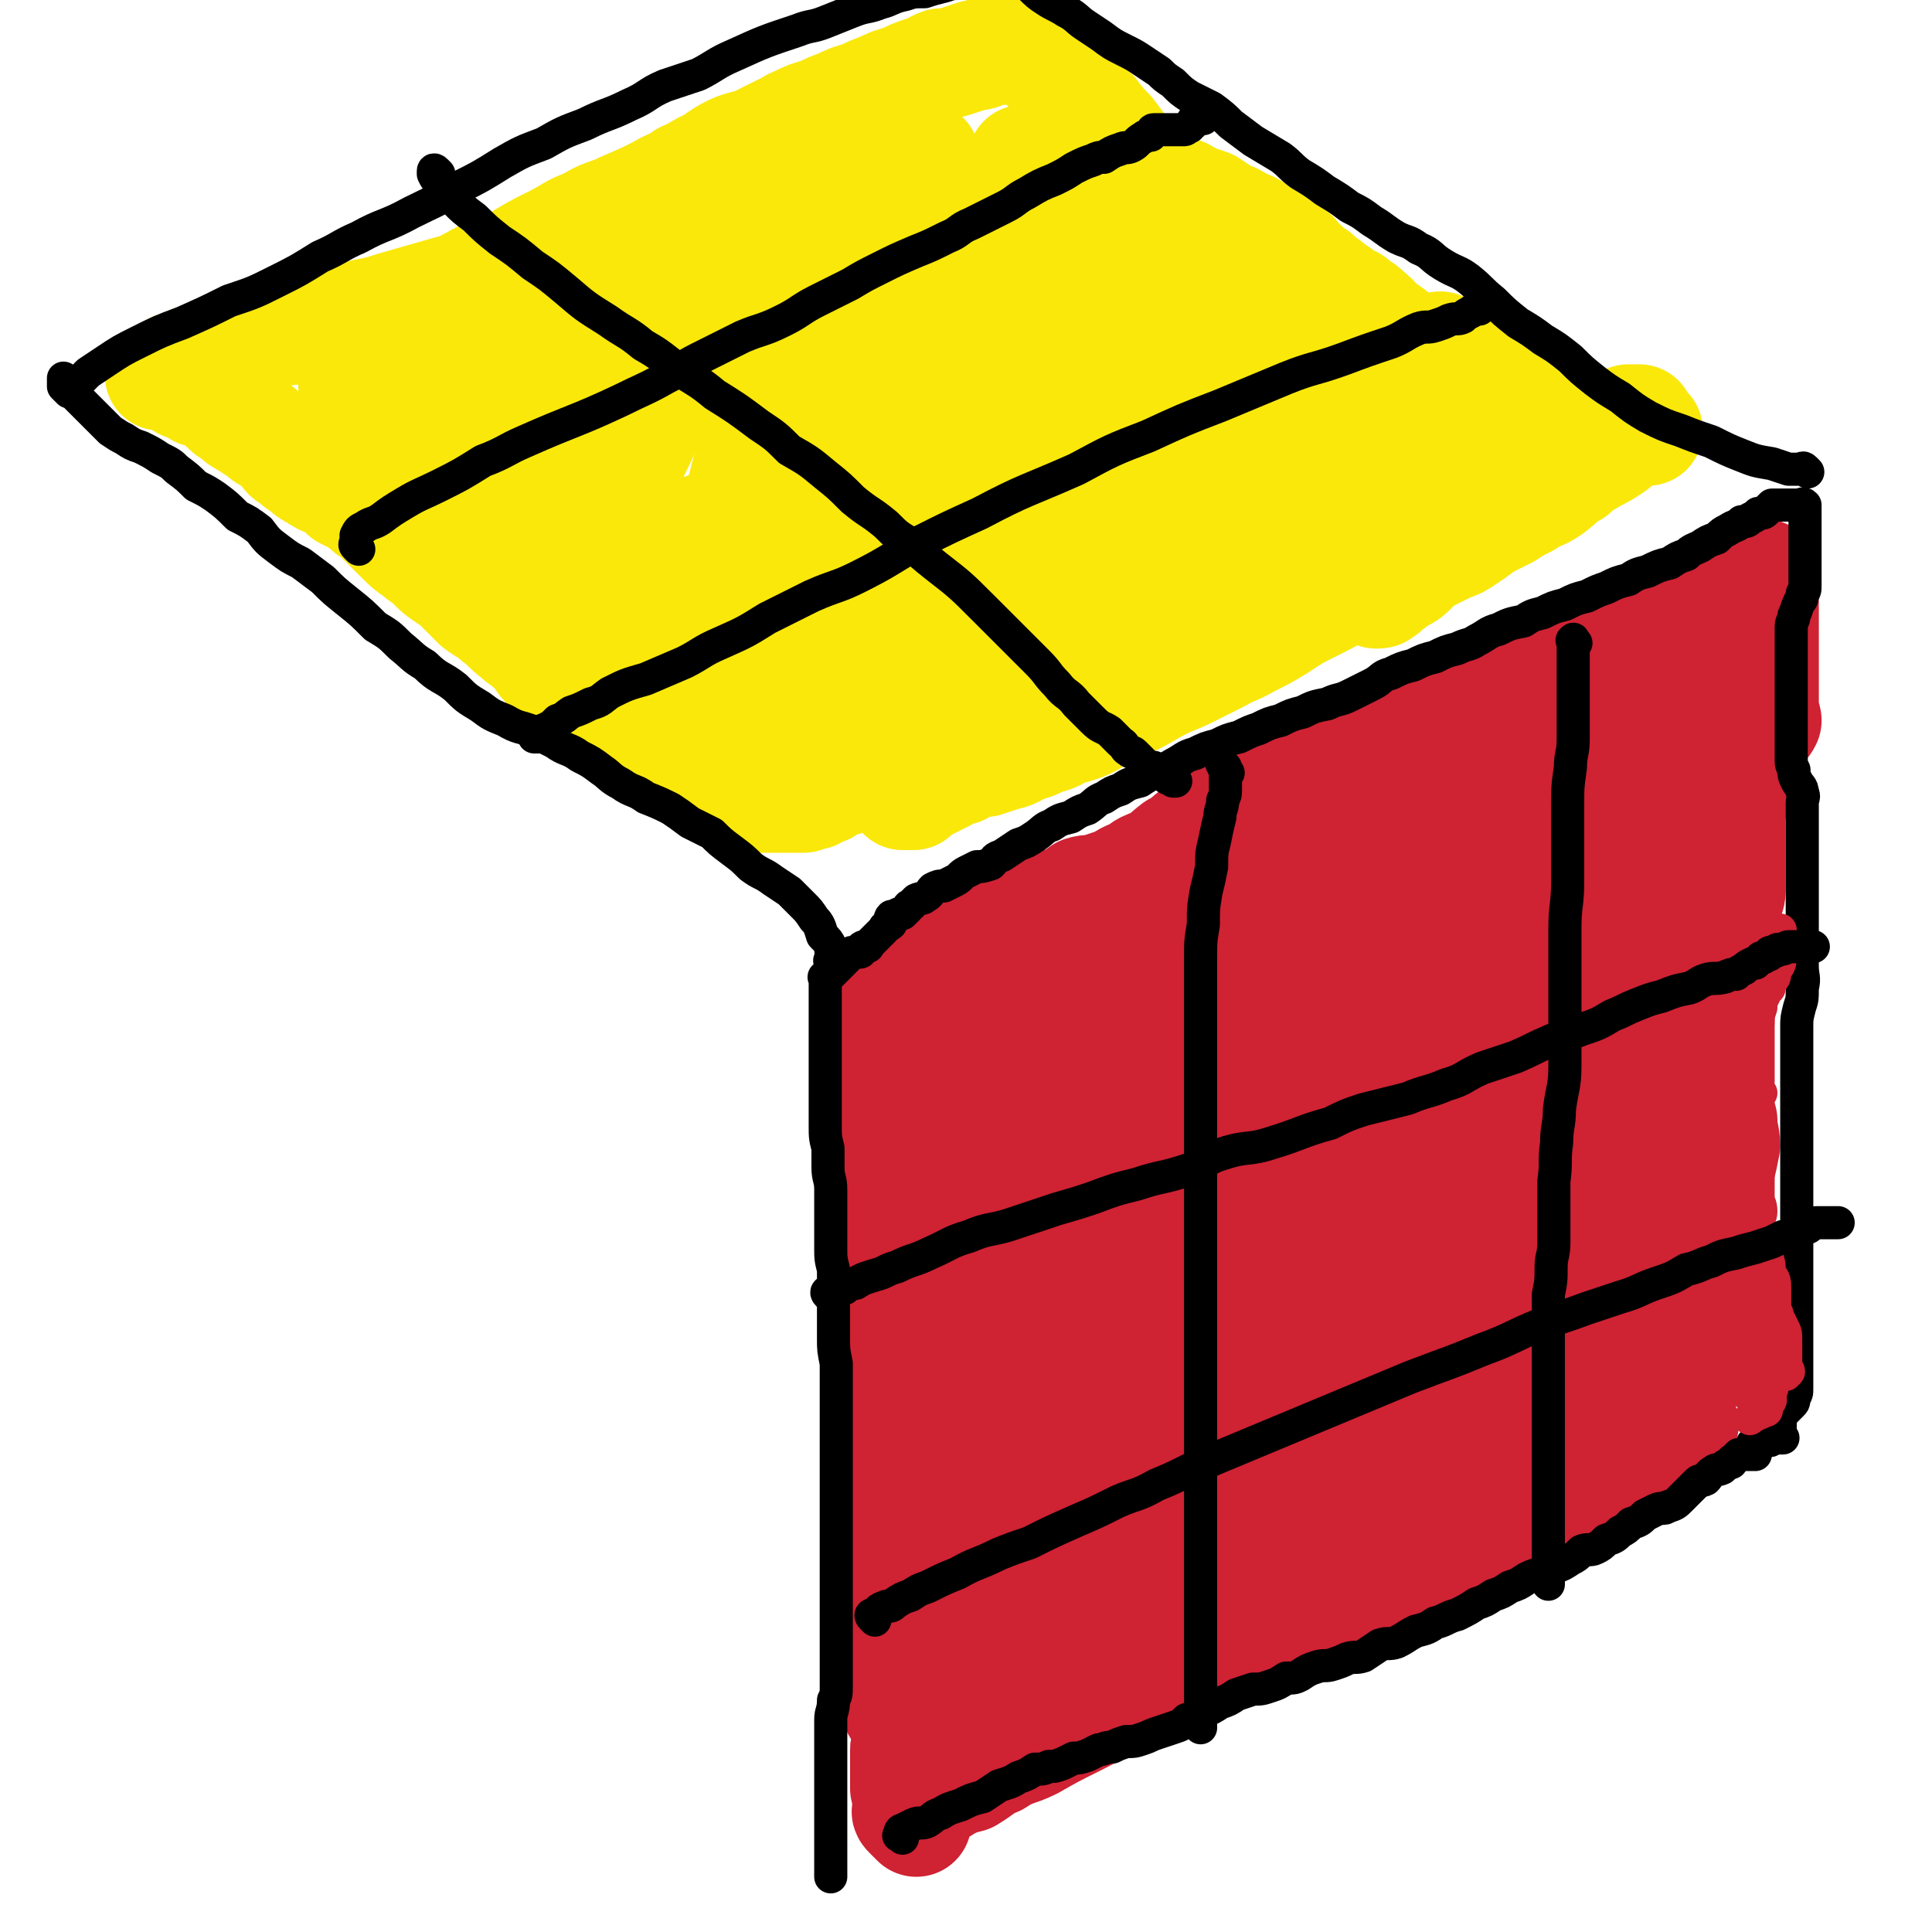 <svg viewBox='0 0 700 700' version='1.1' xmlns='http://www.w3.org/2000/svg' xmlns:xlink='http://www.w3.org/1999/xlink'><g fill='none' stroke='#CF2233' stroke-width='40' stroke-linecap='round' stroke-linejoin='round'><path d='M332,660c-1,-1 -1,-1 -1,-1 -1,-1 -1,-1 -1,-1 -1,-1 -1,-1 -1,-1 -1,-1 0,-1 0,-1 0,0 0,-1 0,-1 1,-1 1,0 2,-1 1,0 0,-1 1,-1 3,-2 3,-1 5,-3 3,-1 3,-1 6,-3 4,-2 4,-2 8,-3 5,-3 5,-4 10,-6 6,-4 7,-3 13,-6 7,-4 7,-4 15,-8 6,-3 6,-3 11,-6 7,-4 7,-4 14,-8 7,-3 7,-3 13,-5 8,-3 8,-3 16,-6 6,-2 6,-2 12,-5 6,-2 6,-2 12,-4 5,-2 5,-2 10,-5 6,-2 6,-1 12,-4 4,-2 4,-3 8,-5 4,-1 5,-1 9,-3 4,-2 4,-2 8,-5 4,-2 4,-2 8,-4 3,-2 3,-2 7,-4 4,-1 4,-1 8,-2 5,-2 4,-3 8,-5 3,-1 3,-1 6,-3 3,-1 3,-1 7,-3 3,-1 3,-1 6,-3 2,-1 2,-1 4,-3 2,-1 3,0 5,-2 5,-2 5,-3 9,-6 2,-1 2,-1 5,-3 1,-1 1,-2 3,-3 1,-1 1,0 3,-1 1,0 0,-1 1,-1 2,-1 2,-1 4,-2 1,0 1,-1 1,-1 1,-1 1,-1 2,-2 0,0 0,0 1,0 0,-1 0,-1 0,-1 1,-1 1,0 2,-1 1,0 0,-1 1,-1 1,-1 1,-1 2,-1 1,0 1,0 1,0 1,0 1,0 2,0 0,0 -1,0 -1,-1 0,0 0,0 0,-1 0,-1 0,-1 0,-2 0,-1 0,-1 0,-2 0,0 0,0 0,-1 0,-1 0,-1 0,-3 0,-1 0,-1 0,-3 0,-2 0,-2 0,-3 0,-3 0,-3 0,-5 0,-2 0,-2 0,-4 0,-3 0,-3 0,-5 0,-2 0,-2 0,-4 0,-3 0,-3 0,-5 0,-2 0,-2 0,-4 0,-3 0,-3 0,-5 0,-3 0,-3 0,-6 0,-3 0,-3 0,-6 0,-2 0,-2 0,-4 0,-2 0,-2 0,-5 0,-2 0,-2 0,-4 0,-3 0,-3 0,-5 0,-2 0,-2 0,-4 0,-2 0,-2 0,-4 0,-1 0,-1 0,-3 0,-1 0,-1 0,-3 0,-1 0,-1 0,-3 0,-1 0,-1 0,-2 0,-1 0,-1 0,-1 0,-1 0,-1 0,-2 0,-1 0,-1 0,-1 0,-1 0,-1 0,-2 0,-1 0,-1 0,-1 0,-1 0,-1 0,-1 1,-2 1,-1 2,-2 0,-2 0,-2 1,-4 1,-1 1,-1 1,-3 1,-1 1,-1 2,-3 1,-1 1,-1 1,-3 1,-2 1,-2 2,-5 0,-1 0,-1 0,-2 0,-2 0,-2 0,-4 0,-2 1,-1 1,-3 1,-2 1,-2 2,-5 1,-2 1,-2 1,-4 1,-2 1,-2 1,-5 0,-3 0,-3 0,-6 0,-3 0,-3 0,-6 0,-3 0,-3 0,-6 0,-2 0,-2 0,-5 0,-2 0,-2 0,-4 0,-3 0,-3 0,-5 0,-2 1,-2 1,-4 1,-3 1,-3 2,-6 1,-2 1,-2 1,-5 0,-2 0,-2 0,-5 0,-2 0,-2 0,-4 0,-3 0,-3 0,-5 0,-3 0,-3 0,-6 0,-2 0,-2 0,-4 0,-2 0,-2 0,-4 1,-3 1,-3 2,-5 1,-2 1,-2 2,-4 0,-3 0,-3 1,-5 1,-2 1,-2 2,-5 0,-2 0,-2 1,-4 1,-2 1,-2 1,-3 1,-2 1,-2 2,-3 1,-2 1,-1 2,-3 0,-1 -1,-1 -1,-3 0,-1 0,-1 0,-3 0,-2 0,-2 0,-3 0,-2 0,-2 0,-3 0,-2 0,-2 0,-3 0,-2 0,-2 0,-3 0,-2 0,-2 0,-3 0,-2 0,-2 0,-3 0,-1 0,-1 0,-3 0,-1 0,-1 0,-3 0,-1 0,-1 0,-2 0,-1 0,-1 0,-2 0,-1 0,-1 0,-1 0,-1 0,-1 0,-2 0,-1 0,-1 0,-1 0,-1 0,-1 0,-2 0,-1 0,-1 0,-2 0,0 0,0 0,-1 0,-1 0,-1 0,-2 0,0 0,0 0,-1 0,-1 0,-1 0,-2 0,0 0,0 0,-1 0,-1 0,-1 0,-1 0,-1 0,-1 0,-2 0,-1 0,-1 0,-1 '/><path d='M631,230c-1,-1 -1,-1 -1,-1 -1,-1 0,-1 0,-1 0,-1 0,-2 0,-1 -1,0 -1,1 -2,2 -1,1 -1,1 -1,1 -2,1 -2,1 -3,2 -1,1 -1,1 -3,1 -1,1 -1,1 -3,2 -2,1 -2,1 -4,1 -3,2 -3,2 -5,3 -3,2 -3,1 -6,3 -3,2 -3,3 -6,5 -3,2 -3,2 -6,3 -3,1 -3,1 -7,3 -3,1 -3,2 -7,3 -3,1 -3,0 -6,1 -4,1 -3,1 -7,3 -4,1 -4,1 -8,3 -3,1 -3,1 -7,3 -4,1 -4,1 -8,3 -4,1 -4,1 -8,3 -5,1 -5,1 -10,3 -4,1 -4,1 -9,3 -4,1 -4,1 -8,3 -4,1 -3,2 -7,3 -3,1 -4,0 -7,1 -3,1 -3,2 -6,3 -4,1 -4,1 -7,2 -3,1 -3,0 -6,1 -3,2 -3,3 -6,4 -3,1 -4,0 -7,1 -3,1 -3,1 -7,3 -3,1 -3,2 -6,3 -3,1 -3,1 -7,2 -3,1 -3,1 -6,3 -2,1 -2,1 -5,2 -2,1 -2,1 -4,1 -3,1 -3,1 -5,2 -2,1 -3,1 -5,2 -2,1 -2,2 -5,3 -3,1 -3,2 -6,3 -3,1 -3,1 -6,2 -3,1 -3,0 -6,1 -3,2 -3,3 -6,4 -3,1 -3,0 -6,1 -3,2 -2,3 -5,4 -2,1 -2,1 -4,1 -3,2 -3,2 -5,3 -2,1 -2,1 -4,1 -2,1 -2,1 -3,2 -1,1 -2,1 -3,1 -1,1 -1,2 -2,2 -1,0 -1,0 -2,0 -1,0 -1,0 -2,0 -1,0 -1,0 -2,1 -1,0 -1,0 -2,1 -1,1 -1,1 -2,1 -1,1 -1,2 -2,2 -1,0 -1,0 -1,0 -1,0 -1,0 -2,0 -1,0 -2,0 -1,0 0,0 1,0 2,0 2,-1 2,-1 4,-2 3,-1 3,-2 6,-3 6,-2 6,-2 11,-4 5,-2 5,-2 10,-4 8,-3 8,-3 16,-6 7,-3 7,-3 14,-6 7,-2 7,-2 14,-5 7,-3 7,-3 13,-6 7,-2 7,-2 14,-4 7,-2 7,-2 13,-4 6,-3 5,-3 11,-5 5,-2 5,-2 10,-4 6,-2 6,-3 12,-5 5,-2 5,-2 10,-4 5,-2 5,-2 10,-4 5,-2 5,-1 9,-3 5,-2 5,-3 9,-5 4,-2 4,-1 7,-3 3,-1 3,-1 6,-3 2,-1 2,-2 4,-3 4,-2 4,-1 7,-3 3,-1 3,-2 6,-3 2,-1 2,0 4,-1 2,-1 2,-1 5,-1 1,-1 1,-1 2,-2 2,-1 2,-2 5,-3 2,-1 2,-1 4,-2 2,-1 2,-1 5,-1 2,-1 2,-2 4,-3 1,-1 1,-1 3,-2 2,0 2,0 3,-1 1,-1 1,-1 2,-2 0,0 1,-1 1,0 -1,0 -2,1 -4,2 -2,2 -2,2 -4,3 -4,2 -4,2 -7,4 -5,3 -5,3 -10,5 -7,3 -7,3 -13,6 -7,3 -7,3 -14,6 -8,3 -8,3 -16,6 -7,3 -7,4 -15,7 -8,3 -8,2 -16,5 -8,3 -8,4 -16,7 -8,3 -8,3 -15,6 -6,2 -6,2 -12,5 -6,2 -6,2 -11,4 -5,2 -5,2 -10,5 -4,1 -4,1 -8,3 -4,2 -4,1 -7,3 -3,1 -3,2 -5,3 -2,1 -2,1 -3,2 -2,0 -2,1 -3,1 -1,0 -1,0 -2,0 0,0 -1,0 0,0 0,-1 0,-1 1,-1 2,-1 2,-1 3,-2 2,-2 2,-2 4,-3 4,-2 4,-2 7,-4 5,-3 4,-3 8,-6 4,-2 4,-3 7,-5 7,-4 7,-4 13,-7 5,-3 5,-3 10,-5 4,-2 4,-2 8,-4 5,-3 5,-3 9,-5 4,-2 4,-2 8,-3 4,-2 4,-2 7,-3 4,-2 4,-2 8,-3 4,-2 4,-2 7,-3 4,-2 4,-2 8,-3 3,-2 3,-2 6,-3 4,-2 4,-1 8,-3 3,-2 3,-2 6,-4 3,-2 3,-2 6,-4 3,-1 3,-1 6,-3 3,-2 3,-2 6,-3 3,-1 3,-1 5,-2 3,-1 3,-1 5,-2 2,0 2,0 4,-1 2,-1 2,-1 5,-1 2,-1 2,-1 4,-2 2,-1 2,-1 5,-1 1,-1 1,-1 3,-2 2,-1 2,-1 3,-2 2,0 2,0 3,-1 1,-1 1,-1 3,-1 1,0 1,0 2,0 1,0 1,0 2,0 1,0 1,0 2,0 1,0 1,0 2,0 0,0 0,-1 1,-1 1,-1 1,0 3,-1 1,0 1,0 2,0 1,0 1,0 2,-1 1,-1 1,-1 2,-1 1,-1 1,-1 2,-1 0,0 0,0 1,0 1,0 1,0 2,0 0,0 0,0 1,0 1,0 1,0 2,0 0,0 0,0 1,0 '/><path d='M603,246c-1,-1 -2,-1 -1,-1 0,-1 0,0 1,0 1,0 1,0 2,0 0,0 0,0 1,0 0,0 -1,-1 -1,-1 0,-1 1,-1 1,-2 0,0 0,0 0,-1 0,-1 0,-1 0,-2 0,0 0,0 0,-1 0,-1 0,-1 0,-1 0,-1 0,-2 1,-2 1,0 1,0 2,0 0,0 0,-1 1,-1 1,0 1,0 2,0 0,-1 0,-1 1,-2 1,0 1,0 2,0 0,0 0,0 1,0 '/><path d='M615,232c-1,-1 -1,-2 -1,-1 -1,0 0,1 0,1 0,0 0,0 0,-1 0,-1 0,-1 0,-2 0,-1 0,-1 0,-1 0,-1 0,-1 0,-2 0,-1 0,-1 -1,-2 0,0 0,0 -1,-1 -1,-1 -1,-2 -1,-3 '/><path d='M624,227c-1,-1 -1,-1 -1,-1 -1,-1 -1,0 -2,0 0,0 0,0 0,0 -1,1 -1,1 -2,1 -2,1 -2,1 -3,2 -1,1 -2,1 -3,2 -3,2 -3,2 -6,4 -2,2 -2,3 -4,4 -5,3 -5,3 -10,5 -6,2 -6,2 -11,4 -7,3 -7,3 -13,5 -6,2 -6,2 -12,4 -6,2 -6,2 -12,4 -12,4 -12,4 -23,8 -6,2 -6,2 -11,3 -5,1 -5,1 -10,3 -5,2 -5,2 -10,5 -5,2 -5,2 -10,4 -5,2 -5,2 -10,5 -4,2 -4,2 -8,4 -4,2 -4,2 -7,3 -4,2 -4,1 -8,3 -3,2 -3,2 -6,3 -4,2 -4,2 -7,4 -3,2 -3,1 -6,3 -3,1 -2,2 -5,3 -2,1 -2,1 -4,2 -3,1 -3,1 -5,2 -2,1 -2,2 -4,3 -4,2 -4,1 -7,3 -3,1 -3,2 -6,3 -3,2 -3,1 -6,3 -2,1 -2,2 -5,3 -2,2 -2,2 -4,3 -2,2 -2,2 -5,3 -2,2 -2,2 -4,3 -2,2 -2,2 -5,3 -2,2 -2,2 -4,3 -2,1 -2,1 -3,2 -2,0 -2,0 -3,1 -2,1 -2,1 -3,2 -2,0 -2,0 -3,1 -2,1 -1,1 -3,2 -1,0 -2,0 -3,0 -1,0 -1,0 -3,1 -1,0 -1,0 -2,1 -1,1 -1,1 -1,2 -2,0 -2,0 -3,0 -1,1 -1,1 -3,2 0,0 0,0 -1,0 -2,1 -2,1 -3,2 -2,0 -1,1 -3,1 -1,0 -1,0 -1,0 -1,0 -1,0 -2,1 -1,0 -1,0 -2,1 0,1 0,1 -1,1 -1,0 -1,0 -1,0 -1,0 -2,0 -2,0 0,0 0,0 0,1 0,1 0,1 0,2 0,1 0,1 0,2 0,0 0,0 0,1 0,2 0,2 0,3 0,2 0,2 0,3 0,2 0,2 0,5 0,3 0,3 0,5 0,4 0,4 0,8 0,4 0,4 0,8 0,3 0,3 0,6 0,3 0,3 0,6 0,6 0,6 0,12 0,4 0,4 0,8 0,4 0,4 0,8 0,3 0,3 0,7 0,4 -1,4 -1,9 0,3 0,3 0,7 0,4 0,4 0,7 0,4 0,4 0,7 0,4 0,4 0,7 0,3 0,3 0,7 0,4 1,4 1,9 0,4 0,4 0,7 0,4 1,4 1,8 0,4 0,4 0,8 0,4 0,4 0,8 0,3 1,3 2,7 0,4 0,4 1,8 1,3 1,3 2,7 0,3 0,3 0,6 0,3 0,3 0,6 0,3 0,3 0,6 0,2 0,2 0,4 0,2 0,2 0,4 0,3 0,3 0,5 0,2 0,2 0,4 0,3 0,3 0,5 0,2 0,2 0,4 0,2 0,2 0,3 0,2 0,2 0,3 0,1 0,1 0,2 0,2 0,2 0,3 0,1 0,1 0,2 0,0 0,0 0,1 0,1 0,1 0,2 0,0 0,0 0,1 0,1 0,1 0,1 0,0 1,0 1,0 '/><path d='M345,632c-1,-1 -2,-1 -1,-1 0,-2 1,-2 3,-3 2,-2 2,-2 4,-4 4,-4 4,-4 7,-7 6,-6 6,-6 12,-12 6,-7 6,-7 13,-14 7,-7 7,-7 14,-15 8,-9 8,-9 16,-17 8,-8 8,-8 16,-15 11,-9 11,-9 23,-16 10,-6 10,-5 21,-10 8,-3 8,-3 16,-6 6,-2 7,-1 13,-3 5,-2 5,-2 10,-3 3,-1 3,-1 5,-2 2,-1 2,-1 3,-1 0,0 0,1 0,1 -5,6 -6,6 -12,11 -10,9 -10,9 -20,17 -11,7 -11,7 -22,15 -8,5 -8,4 -16,10 -14,8 -14,8 -28,17 -3,2 -3,2 -5,4 -1,0 -2,1 -1,1 7,-1 8,-1 16,-4 12,-4 12,-4 23,-10 24,-11 24,-11 47,-24 19,-10 19,-10 38,-21 13,-7 13,-7 26,-13 9,-4 9,-5 18,-8 3,-1 3,-1 6,-2 1,0 1,1 1,1 -4,4 -4,5 -9,9 -9,7 -9,7 -19,13 -12,8 -12,8 -26,14 -13,7 -13,7 -26,11 -10,4 -10,3 -20,5 -7,2 -7,2 -15,3 -6,2 -6,2 -12,3 -3,0 -4,1 -7,1 -1,0 -2,0 -2,-1 1,-3 1,-4 4,-6 6,-6 6,-6 13,-11 10,-7 10,-8 21,-13 11,-6 11,-5 23,-10 9,-4 9,-4 18,-8 7,-4 7,-4 14,-7 5,-3 5,-3 11,-6 4,-2 4,-2 8,-4 2,-2 3,-3 5,-4 0,0 -1,1 -2,2 -3,2 -3,2 -6,4 -11,6 -10,7 -21,12 -13,7 -14,6 -28,12 -15,7 -14,8 -30,14 -15,6 -15,6 -30,11 -8,3 -8,2 -17,4 -5,1 -6,2 -10,1 -1,0 -1,-1 -1,-2 1,-5 1,-6 4,-10 9,-12 9,-11 19,-21 13,-13 13,-13 27,-26 12,-10 12,-11 25,-20 12,-9 12,-9 25,-17 4,-2 4,-2 9,-4 6,-2 8,-5 11,-4 3,2 3,5 1,10 -3,8 -3,9 -9,17 -11,13 -12,12 -24,24 -14,12 -14,13 -29,24 -14,10 -15,9 -29,18 -13,7 -12,8 -25,15 -7,4 -7,4 -15,8 -5,3 -5,4 -11,6 -3,1 -3,1 -7,1 -2,0 -2,0 -4,0 -1,0 -1,-1 -2,-2 -1,-2 -2,-2 -3,-5 -1,-5 -1,-5 -2,-10 -1,-7 -3,-7 -3,-15 0,-11 1,-11 3,-21 3,-11 3,-12 8,-22 7,-13 7,-14 17,-25 6,-7 7,-8 15,-12 6,-3 7,-3 14,-1 6,2 7,2 11,8 5,7 5,8 7,18 2,10 2,11 2,21 0,11 1,11 -1,21 -3,9 -4,9 -9,17 -6,9 -6,9 -14,17 -6,4 -7,4 -13,7 -7,3 -7,3 -14,5 -6,1 -6,2 -12,1 -7,-1 -8,0 -14,-4 -5,-3 -5,-4 -9,-9 -4,-7 -5,-7 -8,-14 -3,-8 -2,-8 -4,-17 -1,-10 -2,-10 -1,-21 0,-8 1,-8 3,-15 2,-7 2,-8 6,-14 5,-8 6,-8 13,-15 6,-7 6,-7 13,-12 7,-4 7,-4 15,-5 8,-2 8,-3 16,-1 7,2 8,2 13,7 6,6 6,7 9,16 3,9 2,9 3,19 0,6 2,7 0,12 -3,10 -4,10 -11,19 -5,6 -5,6 -12,10 -8,5 -8,4 -18,7 -8,1 -8,3 -16,1 -7,-1 -7,-2 -13,-6 -6,-5 -8,-6 -10,-13 -4,-9 -3,-10 -2,-20 1,-13 1,-13 5,-25 5,-11 6,-11 12,-21 7,-11 7,-12 16,-21 10,-11 11,-11 23,-20 8,-7 8,-7 18,-11 13,-6 14,-6 28,-8 10,-2 11,-2 21,-1 9,1 10,0 18,4 9,6 10,7 16,15 5,7 5,8 7,17 1,6 3,8 0,13 -6,10 -8,11 -18,18 -11,8 -11,8 -24,13 -13,5 -13,4 -28,6 -13,3 -14,4 -28,4 -10,-1 -10,-1 -19,-5 -8,-4 -8,-5 -14,-11 -5,-6 -5,-6 -7,-13 -3,-8 -4,-9 -2,-17 2,-11 3,-11 10,-21 8,-12 9,-12 20,-21 11,-10 12,-11 26,-18 15,-8 16,-9 33,-12 14,-4 15,-5 29,-2 15,3 15,5 27,13 11,8 12,9 19,20 7,9 8,10 10,21 2,10 2,11 -2,20 -5,11 -6,12 -16,18 -12,9 -14,7 -29,13 -17,6 -17,6 -34,10 -18,3 -18,3 -35,5 -16,1 -16,2 -32,1 -10,0 -11,0 -18,-4 -7,-4 -9,-5 -11,-11 -2,-8 0,-9 3,-17 4,-12 4,-13 12,-23 12,-14 13,-14 29,-26 15,-12 15,-15 33,-23 17,-7 19,-5 38,-7 17,-1 19,-4 34,1 13,5 13,8 22,19 7,9 11,11 11,21 0,11 -3,13 -10,21 -12,12 -13,12 -28,20 -16,9 -17,8 -34,16 -19,7 -19,8 -38,13 -16,4 -16,2 -33,4 -9,1 -10,3 -18,0 -5,-2 -6,-4 -8,-9 -2,-5 -2,-7 0,-13 5,-13 6,-13 14,-25 9,-13 9,-14 21,-25 13,-13 14,-13 30,-22 15,-9 15,-11 32,-15 15,-4 16,-3 30,-1 13,2 15,1 25,9 10,7 10,9 15,21 5,10 6,11 6,23 0,11 0,13 -6,23 -7,10 -8,11 -19,15 -17,7 -18,4 -36,7 -18,2 -18,4 -35,4 -13,0 -14,0 -27,-4 -8,-2 -10,-2 -15,-8 -6,-5 -7,-7 -7,-14 0,-10 1,-11 6,-21 7,-12 8,-12 18,-23 12,-12 11,-13 26,-22 11,-6 12,-5 25,-8 9,-3 10,-5 18,-2 9,2 10,5 16,12 4,5 6,6 5,12 -2,11 -3,12 -10,22 -9,10 -10,10 -22,18 -11,7 -12,6 -24,12 -9,3 -9,4 -17,6 -7,2 -7,2 -14,3 -5,0 -7,2 -11,0 -3,-2 -4,-4 -4,-8 1,-7 1,-8 5,-14 6,-9 7,-8 16,-15 7,-7 7,-8 15,-12 11,-4 12,-8 23,-6 15,3 17,6 30,16 5,4 4,6 6,13 1,8 0,9 -2,16 -2,7 -3,7 -7,13 -5,5 -5,5 -11,9 -6,4 -6,4 -13,7 -5,3 -5,4 -11,5 -6,2 -7,3 -12,1 -6,-2 -6,-4 -9,-9 -4,-6 -3,-7 -5,-14 -1,-8 -2,-8 -1,-17 1,-9 1,-9 4,-18 3,-9 4,-9 8,-18 3,-7 3,-7 8,-14 3,-6 4,-5 8,-11 3,-4 3,-5 6,-8 3,-3 3,-3 6,-5 2,0 3,0 3,1 2,3 2,4 2,8 -1,10 -1,10 -4,19 -4,13 -4,13 -11,25 -7,13 -7,14 -17,25 -5,6 -6,5 -13,9 -5,4 -5,5 -11,7 -6,2 -6,2 -13,3 -6,0 -6,1 -11,0 -6,-2 -6,-3 -11,-6 -4,-3 -4,-4 -7,-8 -2,-5 -2,-5 -3,-11 -2,-6 -1,-6 -1,-13 0,-7 0,-8 1,-15 0,-7 1,-7 2,-13 2,-7 2,-7 5,-14 3,-6 2,-7 6,-12 4,-7 5,-7 11,-11 7,-4 8,-4 16,-7 8,-2 9,-2 18,-3 9,0 10,-2 19,1 11,4 11,6 21,14 7,7 8,7 13,15 4,6 3,7 4,14 2,7 4,9 1,15 -4,9 -7,9 -16,14 -9,6 -10,6 -20,9 -14,3 -14,1 -28,2 -15,1 -15,1 -29,1 -11,0 -11,0 -22,-1 -9,0 -9,0 -17,-1 -7,-1 -7,-2 -14,-3 -4,-1 -5,-1 -9,-2 -2,-1 -3,-1 -4,-3 -1,-2 -1,-2 -1,-4 0,-5 0,-5 2,-9 2,-6 1,-6 4,-11 4,-6 4,-6 9,-12 4,-6 4,-6 9,-11 4,-4 4,-4 8,-8 4,-3 4,-3 8,-6 2,-2 2,-3 4,-4 1,-1 2,-1 3,-2 1,-1 3,-2 3,-2 -1,-1 -2,0 -3,0 -1,0 -1,0 -3,0 -2,0 -2,0 -4,0 -3,0 -2,1 -5,2 -2,0 -2,0 -4,1 -3,1 -3,1 -6,2 -2,0 -2,0 -4,1 -2,1 -2,1 -4,1 -3,1 -3,1 -5,2 -3,1 -3,1 -4,3 -2,2 -2,3 -3,5 -2,3 -2,3 -3,6 -2,4 -2,4 -3,7 -2,4 -2,4 -3,8 -1,5 -1,5 -1,10 0,7 0,7 0,13 0,6 0,6 0,12 0,7 0,7 1,15 0,8 0,8 0,17 0,7 0,7 0,14 0,7 0,7 0,15 0,6 0,6 0,13 0,7 0,7 0,14 0,5 0,5 0,10 0,4 0,4 0,9 0,4 1,4 1,8 0,3 0,3 0,6 0,2 0,2 0,4 0,2 0,2 0,4 0,2 0,2 0,3 0,2 0,2 0,3 0,1 0,1 0,1 0,1 0,2 0,2 0,-2 0,-3 0,-5 0,-10 0,-10 0,-20 0,-12 1,-12 2,-24 0,-12 -1,-12 -1,-23 0,-10 0,-10 0,-19 0,-9 0,-9 0,-17 0,-7 -1,-7 -1,-15 -1,-5 -1,-5 -1,-11 0,-5 0,-5 -1,-10 0,-3 0,-3 -1,-7 -1,-3 -1,-3 -2,-6 0,-2 0,-2 -1,-4 -1,-2 -1,-2 -1,-4 -1,-2 -1,-2 -1,-4 0,-1 0,-1 0,-3 0,0 0,0 0,-1 0,-1 0,-1 0,-1 0,0 0,0 0,1 0,2 0,2 0,4 0,4 0,4 0,7 0,6 0,6 0,12 0,7 0,7 0,15 0,9 0,9 0,18 0,8 0,8 0,17 0,8 0,8 0,16 0,7 0,7 0,13 0,6 0,6 0,12 0,6 0,6 0,12 0,4 -1,4 -1,9 0,4 0,4 0,9 0,4 -1,4 -1,9 0,4 0,4 0,9 0,3 0,3 0,7 0,3 0,3 0,6 0,1 1,1 1,3 0,1 0,1 0,3 0,1 0,0 1,1 0,0 0,1 1,1 0,-1 -1,-1 -1,-2 1,-4 1,-4 2,-8 1,-5 1,-5 1,-10 1,-11 1,-11 2,-22 1,-11 1,-11 1,-23 1,-8 1,-8 2,-16 1,-11 1,-11 1,-21 1,-8 1,-8 1,-16 0,-7 0,-7 0,-14 0,-5 0,-5 1,-10 1,-6 1,-6 1,-11 1,-4 1,-4 2,-8 1,-3 1,-3 1,-6 1,-3 1,-3 2,-6 1,-3 1,-3 3,-6 2,-3 1,-3 4,-6 2,-3 3,-3 6,-6 3,-3 3,-3 6,-6 4,-4 4,-4 8,-7 5,-3 5,-2 10,-6 6,-3 6,-4 12,-7 6,-3 7,-3 13,-6 7,-3 7,-3 15,-7 7,-4 7,-4 15,-8 8,-4 8,-4 16,-8 8,-3 8,-3 15,-5 8,-3 8,-3 16,-5 6,-2 6,-2 12,-4 6,-1 6,-1 12,-3 4,-1 4,-1 9,-2 4,-1 4,-1 7,-1 2,-1 2,-1 5,-1 1,0 1,0 3,0 0,0 0,0 1,0 0,0 1,0 1,0 -3,2 -4,2 -7,4 -7,4 -7,4 -15,9 -11,6 -11,6 -21,13 -14,10 -13,10 -27,20 -14,10 -14,10 -29,20 -8,5 -9,5 -17,10 -11,6 -10,7 -21,13 -5,3 -5,3 -11,6 -4,3 -4,3 -9,6 -3,2 -3,2 -5,4 -2,0 -3,1 -3,1 1,-1 3,-2 5,-3 8,-6 8,-6 16,-11 14,-9 14,-9 28,-17 16,-10 16,-10 32,-21 15,-10 15,-10 30,-20 12,-9 12,-8 24,-17 8,-6 8,-6 16,-12 6,-4 6,-4 12,-9 3,-2 4,-2 6,-4 2,-2 2,-2 4,-4 1,-1 1,0 3,-2 1,0 1,0 1,-1 1,-1 0,-1 1,-2 0,0 2,0 1,0 -1,0 -2,0 -4,1 -7,3 -7,3 -14,6 -9,4 -8,4 -17,9 -10,5 -10,6 -20,11 -10,6 -10,5 -20,11 -8,5 -8,5 -17,10 -8,4 -8,4 -16,7 -6,3 -6,3 -11,5 -5,2 -5,2 -10,4 -2,0 -1,1 -4,2 -1,0 -1,0 -2,0 -1,0 -2,0 -1,0 0,-1 0,-1 1,-3 1,-2 1,-3 3,-5 5,-6 5,-6 11,-11 9,-8 9,-9 19,-15 13,-8 13,-7 27,-14 14,-6 14,-6 28,-13 10,-4 10,-5 21,-9 10,-3 10,-3 20,-6 7,-2 8,-2 15,-3 6,-2 6,-2 11,-3 5,-1 5,-1 10,-2 3,0 3,-1 6,-1 1,-1 1,-1 3,-1 1,0 1,0 2,0 1,0 1,0 2,0 0,0 1,0 1,0 0,0 -1,-1 -1,0 -1,2 -1,2 -1,5 -1,5 -2,5 -3,9 -2,9 -2,9 -5,17 -3,10 -4,9 -7,19 -3,11 -2,11 -6,22 -5,17 -5,17 -11,33 -2,7 -2,8 -4,15 -2,5 -3,5 -5,11 -1,4 -1,4 -2,8 -1,2 -1,2 -2,5 -1,1 -1,1 -2,2 0,1 -1,3 -1,2 0,-1 0,-2 1,-5 2,-6 3,-6 5,-12 3,-10 3,-10 6,-19 4,-14 4,-14 8,-28 3,-10 4,-10 7,-20 4,-10 4,-10 7,-21 2,-8 1,-8 3,-16 1,-6 0,-6 1,-12 1,-5 1,-5 2,-11 0,-4 1,-4 1,-8 0,-2 0,-2 0,-3 0,-1 0,-1 0,-2 0,-1 0,-2 0,-1 0,0 0,0 0,1 -1,4 -2,4 -3,7 -3,7 -3,7 -6,15 -3,9 -3,9 -6,19 -5,13 -5,13 -9,26 -4,14 -4,15 -8,29 -4,15 -5,15 -9,30 -3,8 -2,8 -5,17 -2,9 -2,9 -4,17 -2,6 -2,6 -4,12 -2,4 -1,5 -3,9 -1,2 -2,3 -3,3 0,0 0,-1 0,-3 0,-6 1,-6 1,-13 2,-11 2,-11 3,-22 2,-14 2,-14 3,-28 1,-9 1,-9 2,-18 1,-9 2,-9 3,-18 2,-7 1,-7 3,-13 2,-6 2,-6 5,-12 2,-4 2,-4 4,-7 2,-3 1,-3 3,-6 2,-2 2,-2 3,-3 1,-1 1,-1 3,-1 1,0 2,0 2,1 2,4 1,4 2,8 2,9 2,9 3,17 2,11 3,10 4,21 3,12 3,12 4,24 2,12 1,12 2,24 0,11 1,11 1,22 0,8 0,8 0,16 0,6 0,6 0,12 0,6 0,6 0,12 0,5 0,5 0,10 0,3 1,3 1,6 0,3 0,3 0,5 0,2 0,2 0,3 0,1 0,1 0,2 0,1 0,1 0,2 0,0 0,1 0,1 0,-1 1,-2 1,-3 1,-3 1,-3 2,-6 1,-5 1,-5 2,-10 2,-6 3,-6 5,-12 2,-6 2,-6 3,-13 2,-6 2,-6 3,-11 1,-6 0,-6 1,-12 1,-4 1,-4 2,-9 0,-4 -1,-4 -1,-9 -1,-4 -1,-4 -2,-8 0,-4 0,-4 -1,-8 -1,-4 -2,-4 -3,-8 -1,-4 0,-4 -1,-7 -1,-5 -1,-5 -2,-10 0,-5 0,-5 -1,-11 -1,-6 -1,-6 -2,-13 0,-5 0,-5 -1,-9 0,-8 -1,-8 -1,-16 0,-6 0,-6 0,-12 0,-5 0,-5 0,-10 0,-5 0,-5 0,-11 0,-4 0,-5 1,-9 0,-5 0,-5 1,-9 1,-5 1,-5 2,-9 1,-4 1,-4 2,-7 1,-3 1,-3 2,-6 0,-1 0,-2 1,-3 1,-1 1,-1 2,-2 0,0 0,-1 1,-1 1,0 1,0 2,0 0,0 1,0 1,0 0,0 0,1 0,1 0,2 0,2 0,4 0,3 0,3 0,6 0,6 0,6 0,12 0,7 -1,7 -2,14 0,8 0,8 -1,15 -1,9 -1,9 -2,17 0,9 0,9 0,18 -1,9 -1,8 -2,17 0,8 0,8 -1,15 -1,8 -1,8 -2,15 0,7 0,7 0,13 0,7 0,7 0,13 0,5 0,5 -1,10 -1,5 -1,5 -1,9 -1,5 -1,5 -2,10 -1,5 -1,5 -1,9 -1,4 -1,4 -2,8 -1,4 -1,4 -1,7 -1,3 -1,3 -2,6 -1,2 -1,2 -1,4 -1,2 -1,2 -1,4 0,1 0,1 0,3 0,1 0,1 -1,3 0,1 -1,1 -1,1 -1,2 -1,2 -1,3 0,1 0,1 0,1 0,1 0,1 0,2 0,1 0,1 0,1 0,0 0,0 0,-1 -1,-7 -1,-7 -2,-15 -1,-8 -1,-8 -3,-17 -2,-11 -3,-11 -6,-23 -3,-9 -2,-9 -6,-19 -3,-8 -3,-8 -7,-16 -3,-6 -3,-6 -6,-13 -4,-7 -4,-7 -8,-14 -2,-4 -2,-5 -5,-9 -3,-4 -3,-5 -7,-9 -3,-3 -3,-3 -7,-5 -3,-3 -3,-3 -8,-4 -3,-1 -3,-1 -7,-1 -5,-1 -5,-1 -10,-1 -5,0 -5,0 -10,0 -5,0 -5,0 -11,1 -7,1 -7,1 -14,4 -10,3 -10,3 -18,8 -9,4 -9,4 -17,9 -8,4 -8,4 -15,9 -6,3 -6,3 -11,6 -10,6 -9,6 -19,12 -4,2 -5,2 -10,4 -3,2 -3,2 -7,4 -1,1 -1,1 -3,1 -1,0 -1,0 -1,-1 0,-1 -1,-2 0,-3 4,-5 4,-5 9,-10 5,-6 5,-6 11,-11 10,-9 10,-9 20,-16 6,-5 6,-5 13,-9 7,-4 6,-5 13,-8 6,-4 6,-3 12,-7 3,-1 3,-1 5,-3 1,-1 1,0 3,-1 0,-1 1,-1 1,-1 -1,-1 -1,0 -2,0 -2,1 -2,1 -5,3 -3,1 -3,1 -6,3 -4,2 -4,2 -8,5 -5,2 -5,2 -9,4 -5,2 -5,2 -9,4 -4,1 -4,1 -8,3 -4,1 -4,1 -7,3 -3,1 -3,1 -7,2 -2,2 -2,2 -5,3 -2,1 -2,0 -4,1 -1,1 -1,1 -3,2 -1,1 -1,0 -3,1 -1,2 -1,2 -3,4 -1,1 -1,1 -3,3 -2,1 -2,1 -4,3 -2,1 -2,1 -4,3 -3,2 -2,2 -5,5 -2,2 -2,2 -4,5 -2,3 -1,3 -3,6 -1,4 -1,4 -3,8 -1,3 -1,3 -3,6 -1,4 -2,4 -3,8 -1,3 0,3 -1,7 -1,4 -1,4 -1,9 -1,4 -1,4 -1,9 0,4 0,4 0,9 0,4 0,4 0,9 0,4 0,4 0,8 0,3 0,3 0,7 0,4 0,4 0,8 0,2 0,2 0,4 0,1 0,1 0,3 0,1 0,1 0,2 0,1 0,2 0,1 0,-1 0,-2 0,-4 0,-3 -1,-3 -1,-6 -1,-5 -1,-5 -3,-11 -1,-5 -1,-5 -2,-9 -2,-6 -2,-6 -4,-11 -1,-4 -1,-4 -2,-8 -1,-4 -1,-4 -2,-8 0,-3 -1,-3 -1,-6 -1,-3 -1,-3 -2,-6 0,-2 0,-2 0,-5 0,-2 0,-2 -1,-4 -1,-1 -1,-1 -1,-3 0,-1 0,-1 0,-2 0,-1 0,-1 0,-3 0,-1 0,-1 1,-3 0,-1 1,-1 1,-3 1,-1 1,-1 2,-3 1,-1 0,-1 1,-2 1,-1 1,-1 2,-2 1,0 1,0 1,-1 1,-1 1,-2 2,-3 0,-1 0,0 1,-1 1,-1 1,-1 2,-2 0,0 0,0 1,0 1,0 1,0 2,0 1,0 1,0 1,1 2,4 2,4 2,8 2,8 3,8 4,16 1,10 0,10 1,21 0,11 1,11 0,23 -1,14 -2,14 -3,28 -2,13 -2,13 -3,26 -2,12 -1,12 -2,25 0,7 -1,7 -1,14 0,6 0,6 0,11 0,4 0,4 0,8 0,0 0,1 0,1 0,-2 0,-2 0,-5 0,-4 0,-4 0,-9 0,-6 0,-6 0,-11 0,-8 0,-8 1,-16 1,-8 0,-8 2,-15 3,-9 3,-9 6,-18 4,-12 4,-12 8,-23 2,-6 2,-6 5,-13 3,-6 3,-6 6,-12 2,-6 2,-6 5,-11 2,-4 2,-3 4,-7 2,-1 1,-2 3,-3 0,-1 0,-1 1,-1 1,0 1,0 2,1 1,2 1,2 1,5 1,6 0,6 1,12 0,10 1,10 0,19 -1,14 -1,14 -3,27 -2,11 -2,11 -4,22 -3,9 -3,9 -6,19 -2,7 -1,7 -3,15 -2,5 -2,5 -4,11 -1,3 -1,3 -2,7 -1,1 -1,1 -1,3 0,1 0,3 0,2 1,-3 1,-5 3,-9 3,-8 3,-8 8,-16 4,-9 5,-9 10,-17 5,-8 4,-8 10,-16 4,-6 4,-7 9,-13 3,-5 3,-5 7,-10 3,-2 3,-2 6,-5 2,-2 2,-2 4,-3 2,-1 2,-1 3,-1 1,0 2,1 2,2 1,5 0,5 0,10 -1,7 0,7 -2,14 -3,11 -3,11 -7,22 -5,13 -4,13 -11,25 -5,11 -6,11 -13,21 -7,11 -7,11 -15,21 -8,10 -8,10 -17,19 -5,4 -5,4 -10,7 -5,4 -5,4 -10,7 -3,1 -4,2 -6,1 -2,-1 -2,-2 -3,-4 0,-4 -1,-4 0,-7 1,-5 2,-5 5,-10 4,-6 4,-5 8,-11 6,-7 6,-7 13,-14 6,-8 7,-7 13,-15 6,-8 5,-9 11,-16 4,-6 5,-6 9,-11 3,-4 3,-4 7,-9 2,-3 2,-3 4,-6 1,-2 2,-1 3,-3 1,-1 1,-3 2,-3 0,0 0,1 0,2 0,2 0,2 0,4 -1,6 -2,6 -3,12 -2,7 -2,7 -3,14 -2,7 -2,7 -4,14 -3,11 -3,11 -6,21 -1,7 -1,7 -3,14 -2,7 -3,7 -6,14 -2,5 -2,6 -4,11 -2,4 -2,4 -4,6 -2,3 -2,4 -5,6 -3,2 -3,2 -6,3 -3,1 -3,0 -6,1 -3,1 -3,1 -6,2 -1,0 -1,-1 -3,-1 -1,0 -1,0 -3,0 -1,0 -1,0 -3,0 -1,0 -1,0 -2,0 -1,0 -1,0 -3,0 -1,0 -1,0 -2,0 -1,0 -1,0 -2,0 -1,0 -1,0 -1,0 -1,0 -1,0 -2,0 -1,0 -1,0 -1,0 -1,0 -1,0 -2,0 0,0 0,0 0,0 -1,-1 0,-1 0,-2 1,-5 1,-5 2,-10 1,-8 1,-8 2,-15 1,-12 1,-12 3,-24 2,-10 2,-10 4,-21 1,-10 1,-10 2,-20 1,-9 1,-9 1,-18 1,-9 1,-9 1,-18 0,-6 0,-6 0,-12 0,-7 0,-7 0,-14 0,-5 0,-5 0,-10 0,-5 -1,-5 -2,-10 -1,-3 -1,-3 -1,-6 -1,-2 -1,-2 -2,-5 -1,-2 -1,-2 -1,-4 -1,-3 -1,-3 -1,-7 0,-3 0,-3 0,-6 0,-3 0,-3 0,-6 0,-3 0,-3 0,-6 0,-3 0,-3 0,-7 0,-3 0,-3 0,-7 0,-3 0,-3 0,-6 0,-3 0,-3 0,-6 0,-3 0,-3 0,-6 0,-3 0,-3 0,-6 0,-2 0,-2 0,-4 0,-1 0,-1 0,-3 0,-1 0,-1 0,-3 0,-1 0,-1 0,-3 0,0 0,0 0,-1 0,-1 0,-1 0,-1 0,-1 0,-1 0,-2 0,0 0,0 0,0 0,-1 0,-1 0,-1 0,0 0,1 0,1 1,3 1,3 2,7 1,6 1,6 1,12 1,5 1,5 2,10 1,8 1,8 1,15 1,7 1,7 1,14 0,6 0,6 0,13 0,7 0,7 0,14 0,7 1,7 1,14 1,6 0,6 0,13 0,6 0,6 0,12 0,7 0,7 0,14 0,7 0,7 0,13 0,6 0,6 0,11 0,6 0,6 0,12 1,7 1,7 2,14 0,5 0,5 0,9 0,5 0,5 0,10 0,4 1,4 1,8 0,2 0,2 0,5 0,2 0,2 0,4 0,1 0,1 0,3 0,1 0,1 0,1 0,1 0,1 0,2 0,1 0,1 0,1 0,1 0,1 0,2 0,0 0,0 0,0 '/><path d='M372,559c-1,-1 -1,-2 -1,-1 -1,0 -1,1 -1,2 0,1 0,1 0,1 0,2 0,2 0,3 0,1 0,1 0,3 0,1 -1,1 -2,2 -1,1 -1,1 -1,3 -1,1 -1,1 -2,2 -1,1 -1,1 -3,3 -1,1 -1,1 -3,3 -1,1 0,1 -1,3 -1,1 -2,1 -3,3 -1,1 0,1 -1,3 -1,1 -1,0 -2,1 -1,1 -1,1 -1,3 -1,1 -1,1 -2,3 -1,1 -1,1 -3,3 -1,2 -1,2 -3,4 -1,1 -1,1 -1,3 -1,1 -1,1 -2,3 -1,2 -1,2 -1,4 -1,2 -1,2 -2,5 -1,2 -1,2 -1,4 -1,2 -1,2 -2,4 -1,1 0,2 -1,3 -1,1 -2,1 -3,2 -1,1 -1,1 -1,1 -1,1 -1,1 -1,2 0,1 0,1 0,1 0,1 0,1 0,2 0,1 0,1 0,1 0,1 0,1 0,2 0,0 0,0 0,1 0,1 0,1 0,2 0,1 0,1 0,2 0,0 0,0 0,0 0,1 0,1 0,2 0,0 0,0 0,1 0,0 0,0 0,0 '/><path d='M369,402c-1,-1 -1,-1 -1,-1 -1,-1 -1,-1 -2,-2 -1,-1 -1,-1 -1,-1 -1,-1 -1,-1 -2,-2 -1,-1 -1,-1 -1,-1 -1,-1 -1,-1 -2,-2 -1,-1 -1,-2 -2,-3 -1,-2 -1,-2 -2,-4 -1,-2 -1,-2 -2,-3 -1,-2 -1,-2 -2,-3 -1,-1 -1,-1 -1,-1 -1,-1 -1,-1 -2,-2 -1,-1 -1,-1 -1,-1 -1,-1 -1,-1 -2,-1 -1,0 -1,0 -1,0 -1,0 -1,0 -2,0 -1,0 -1,-1 -1,-1 -1,-1 -1,0 -1,0 -1,0 -1,0 -2,0 0,0 0,0 0,-1 0,-1 0,-1 0,-3 0,0 0,0 0,0 0,-1 0,-1 0,-1 1,0 1,0 2,0 1,0 1,0 2,0 0,0 0,0 1,0 '/><path d='M341,374c-1,-1 -1,-1 -1,-1 -1,-1 -1,0 -2,0 -1,0 -2,0 -2,0 0,-1 0,-1 0,-2 0,-1 0,-1 0,-1 0,-1 0,-1 0,-2 0,-1 -1,-1 -1,-2 0,0 0,0 0,-1 '/><path d='M397,398c-1,-1 -2,-1 -1,-1 2,-1 3,0 7,0 4,0 4,1 8,0 5,-1 5,-1 9,-2 6,-2 6,-1 11,-3 7,-2 7,-2 13,-5 5,-2 5,-3 9,-5 5,-3 5,-3 10,-6 6,-3 6,-3 12,-6 6,-4 6,-4 11,-8 5,-3 5,-3 9,-7 4,-4 4,-4 8,-7 2,-3 2,-3 5,-5 2,-2 2,-2 5,-4 2,-2 2,-2 4,-3 2,-1 2,-1 3,-1 2,-2 2,-2 4,-4 2,-2 2,-3 5,-4 2,-2 2,-2 4,-3 3,-2 3,-2 6,-5 3,-2 3,-2 6,-4 3,-2 3,-3 6,-4 3,-2 3,-2 5,-3 2,-1 2,-2 4,-3 1,-1 1,-1 2,-2 1,-1 1,-1 2,-1 0,0 0,0 1,0 0,0 0,0 0,0 '/></g>
<g fill='none' stroke='#000000' stroke-width='12' stroke-linecap='round' stroke-linejoin='round'><path d='M327,666c-1,-1 -2,-1 -1,-1 0,-1 0,-2 1,-2 2,-1 2,-1 4,-2 2,-1 3,0 5,-1 3,-2 2,-2 5,-3 3,-2 4,-2 7,-3 4,-2 4,-2 8,-3 3,-2 3,-2 6,-4 3,-1 4,-1 7,-3 3,-1 3,-1 6,-3 3,0 3,0 5,-1 3,0 2,0 5,-1 2,-1 2,-1 4,-2 2,0 2,0 5,-1 2,-1 2,-1 4,-2 2,0 2,-1 5,-1 2,-1 2,-1 5,-2 3,0 3,0 6,-1 3,-1 2,-1 5,-2 3,-1 3,-1 6,-2 3,-1 3,-1 5,-3 3,-1 3,-1 6,-3 3,-1 3,-1 6,-3 3,-1 3,-1 6,-3 3,-1 3,-1 6,-2 3,0 3,0 6,-1 3,-1 3,-1 6,-3 3,0 3,0 5,-1 3,-2 3,-2 6,-3 3,-1 3,0 6,-1 3,-1 3,-1 5,-2 3,-1 3,0 6,-1 3,-2 3,-2 6,-4 3,-1 3,0 6,-1 4,-2 3,-2 7,-4 4,-1 4,-1 7,-3 4,-1 4,-2 8,-3 4,-2 4,-2 7,-4 3,-1 3,-1 6,-3 3,-1 3,-1 6,-3 3,-1 3,-1 6,-3 2,-1 2,-1 5,-2 2,-1 2,-1 5,-2 3,-1 3,-1 6,-3 2,-1 2,-1 4,-3 2,-1 3,0 5,-1 2,-1 2,-1 4,-3 3,-1 3,-1 5,-3 2,-1 2,-1 4,-3 3,-1 3,-1 5,-3 2,-1 2,-1 4,-2 2,-1 3,0 4,-1 3,-1 3,-1 5,-3 1,-1 1,-1 3,-3 1,-1 1,-1 3,-3 1,-1 1,0 3,-1 1,-1 1,-2 3,-3 1,-1 1,0 3,-1 1,-1 1,-1 3,-2 1,0 0,-1 1,-1 1,-1 1,-1 2,-2 0,0 1,0 1,0 1,0 1,0 2,0 1,0 1,0 1,0 1,0 1,0 2,0 0,0 -1,0 -1,-1 0,-1 0,-1 0,-2 0,-1 0,-1 0,-1 1,-1 1,-1 2,-1 1,0 1,0 1,0 1,0 1,0 2,0 1,0 1,0 1,0 1,0 1,-1 2,-1 1,0 1,0 1,0 1,0 1,0 2,0 0,0 -1,0 -1,-1 0,0 0,0 0,-1 0,0 0,0 0,-1 0,0 0,0 0,-1 0,-1 0,-1 0,-2 0,-1 0,-1 0,-1 0,-1 0,-1 1,-2 1,-1 1,-1 1,-1 1,-1 1,-1 2,-2 1,-1 1,-1 1,-3 1,-1 1,-1 1,-3 0,-1 0,-1 0,-3 0,-1 0,-1 0,-3 0,-1 0,-1 0,-2 0,-2 0,-2 0,-4 0,-1 0,-1 0,-3 0,-1 0,-1 0,-3 0,-1 0,-1 0,-3 0,-1 0,-1 0,-3 0,-2 0,-2 0,-4 0,-1 0,-1 0,-3 0,-2 0,-2 0,-4 0,-2 0,-2 0,-5 0,-2 0,-2 0,-4 0,-2 0,-2 0,-5 0,-1 0,-1 0,-3 0,-2 0,-2 0,-4 0,-2 0,-2 0,-4 0,-2 0,-2 0,-4 0,-2 0,-2 0,-4 0,-2 0,-2 0,-4 0,-2 0,-2 0,-4 0,-2 0,-2 0,-5 0,-2 0,-2 0,-4 0,-2 0,-2 0,-5 0,-2 0,-2 0,-5 0,-2 0,-2 0,-5 0,-2 0,-2 0,-4 0,-3 0,-3 0,-7 0,-3 0,-3 0,-6 0,-4 0,-4 0,-8 0,-3 0,-3 0,-6 0,-3 0,-3 1,-7 1,-3 1,-3 1,-7 1,-4 0,-4 0,-8 0,-3 0,-3 0,-7 0,-3 0,-3 0,-6 0,-3 0,-3 0,-5 0,-3 0,-3 0,-5 0,-2 0,-2 0,-4 0,-3 0,-3 0,-5 0,-2 0,-2 0,-4 0,-2 0,-2 0,-5 0,-2 0,-2 0,-4 0,-2 0,-2 0,-5 0,-2 0,-2 0,-4 0,-3 0,-3 0,-5 0,-2 1,-2 0,-4 0,-2 -1,-2 -2,-4 -1,-2 -1,-2 -1,-4 -1,-2 -1,-2 -1,-4 0,-2 0,-2 0,-3 0,-2 0,-2 0,-4 0,-1 0,-1 0,-3 0,-1 0,-1 0,-3 0,-1 0,-1 0,-3 0,-2 0,-2 0,-5 0,-2 0,-2 0,-4 0,-2 0,-2 0,-5 0,-2 0,-2 0,-4 0,-2 0,-2 0,-5 0,-2 0,-2 0,-4 0,-2 0,-2 0,-5 0,-2 1,-2 1,-4 1,-2 1,-3 2,-5 1,-1 1,-1 1,-3 1,-1 1,-1 1,-3 0,-1 0,-1 0,-3 0,-2 0,-2 0,-4 0,-1 0,-1 0,-3 0,-1 0,-1 0,-3 0,-1 0,-1 0,-1 0,-1 0,-1 0,-2 0,-1 0,-1 0,-1 0,-1 0,-1 0,-2 0,-1 0,-1 0,-1 0,-1 0,-1 0,-2 0,-1 0,-1 0,-1 0,-1 0,-1 0,-2 0,-1 0,-1 0,-1 0,-1 0,-1 0,-2 0,-1 0,-1 0,-1 -1,-1 -1,0 -2,0 -1,0 -1,0 -1,0 -1,0 -1,0 -2,0 -1,0 -1,0 -1,0 -1,0 -1,0 -2,0 -1,0 -1,0 -1,0 -1,0 -1,0 -2,0 -1,0 -1,0 -1,0 -1,1 -1,1 -2,2 -1,1 -1,1 -3,1 -1,1 -1,1 -3,2 -1,1 -1,1 -3,1 -2,2 -2,1 -5,3 -2,1 -2,1 -4,3 -3,1 -3,1 -6,3 -2,1 -3,1 -5,3 -3,1 -3,1 -6,3 -4,1 -4,1 -8,3 -4,1 -4,1 -7,3 -4,1 -4,1 -8,3 -3,1 -3,1 -7,3 -4,1 -4,1 -8,3 -4,1 -4,1 -8,3 -4,1 -4,1 -7,3 -5,1 -5,1 -9,3 -4,1 -4,2 -8,4 -3,2 -3,1 -7,3 -4,1 -4,1 -8,3 -4,1 -4,1 -8,3 -4,1 -4,1 -8,3 -4,1 -3,2 -7,4 -4,2 -4,2 -8,4 -4,2 -4,1 -8,3 -5,1 -5,1 -9,3 -4,1 -4,1 -8,3 -4,1 -4,1 -8,3 -3,1 -3,1 -7,3 -4,1 -4,1 -8,3 -4,1 -4,1 -8,3 -4,1 -4,2 -8,4 -3,2 -3,1 -6,3 -3,1 -3,1 -6,3 -4,1 -4,1 -7,3 -3,1 -3,1 -6,3 -3,1 -3,2 -6,4 -3,1 -3,1 -6,3 -4,1 -4,1 -7,3 -3,1 -3,2 -6,4 -3,2 -3,2 -6,3 -3,2 -3,2 -6,4 -3,1 -2,1 -4,3 -3,1 -3,1 -5,1 -2,1 -2,1 -4,2 -2,1 -2,2 -4,3 -2,1 -2,1 -4,2 -2,0 -2,0 -4,1 -1,1 -1,2 -3,3 -1,1 -1,0 -3,1 -1,1 -1,1 -2,2 -1,0 -1,1 -1,1 -1,1 -1,1 -2,2 0,0 -1,0 -1,0 -1,0 -1,1 -2,1 -1,0 -1,0 -1,0 -1,1 0,1 0,2 0,1 -1,1 -2,2 -1,0 0,0 -1,1 -1,1 -1,1 -2,2 -1,1 -1,1 -1,1 -1,1 -1,1 -2,2 -1,1 0,1 -1,1 -1,1 -1,0 -1,0 -1,0 -1,1 -1,1 0,1 0,1 -1,1 0,0 0,0 -1,0 -1,0 -1,0 -1,0 -1,0 -1,1 -1,1 -1,1 -1,1 -2,2 -1,1 -1,1 -1,1 -1,1 -1,1 -2,2 -1,1 -1,1 -1,1 -1,1 -1,1 -2,2 0,0 -1,0 -1,0 -1,0 0,0 0,1 0,1 0,1 0,2 0,1 0,1 0,2 0,1 0,1 0,3 0,1 0,1 0,2 0,3 0,3 0,5 0,3 0,3 0,6 0,3 0,3 0,6 0,3 0,3 0,6 0,3 0,3 0,6 0,4 0,4 0,8 0,3 0,3 0,7 0,4 0,4 1,8 0,4 0,4 0,7 0,4 1,4 1,8 0,4 0,4 0,7 0,4 0,4 0,7 0,3 0,3 0,7 0,4 0,4 1,8 0,4 0,4 0,8 0,4 0,4 0,8 0,4 0,4 0,9 0,4 0,4 1,9 0,5 0,5 0,11 0,5 0,5 0,9 0,5 0,5 0,9 0,5 0,5 0,9 0,4 0,4 0,7 0,6 0,6 0,11 0,5 0,5 0,9 0,4 0,4 0,7 0,4 0,4 0,8 0,3 0,3 0,6 0,3 0,3 0,7 0,3 0,3 0,6 0,3 0,3 0,6 0,3 0,3 0,6 0,3 0,3 0,6 0,3 0,3 -1,5 0,4 -1,4 -1,7 0,2 0,2 0,5 0,2 0,2 0,4 0,3 0,3 0,5 0,2 0,2 0,4 0,3 0,3 0,5 0,2 0,2 0,4 0,2 0,2 0,3 0,2 0,2 0,3 0,2 0,2 0,3 0,1 0,1 0,2 0,1 0,1 0,2 0,0 0,0 0,1 0,1 0,1 0,1 0,1 0,1 0,1 0,1 0,1 0,2 0,0 0,0 0,0 0,1 0,1 0,2 0,1 0,1 0,2 0,0 0,0 0,1 0,1 0,1 0,3 0,0 0,0 0,1 0,1 0,1 0,2 0,0 0,0 0,1 '/></g>
<g fill='none' stroke='#CF2233' stroke-width='12' stroke-linecap='round' stroke-linejoin='round'><path d='M633,505c-1,-1 -1,-1 -1,-1 -1,-1 -1,-1 -2,-2 0,0 0,0 0,0 -1,0 0,0 0,-1 0,-1 0,-1 0,-2 0,-1 0,-1 0,-1 0,-2 0,-2 0,-4 0,-2 0,-2 0,-4 0,-2 0,-2 0,-3 0,-2 0,-2 0,-4 0,-2 0,-2 0,-3 0,-2 0,-2 0,-4 0,-2 0,-2 0,-3 0,-1 0,-1 0,-3 0,0 0,0 0,-1 0,-1 0,-1 0,-1 '/><path d='M612,503c-1,-1 -1,-1 -1,-1 -1,-1 0,-1 0,-2 0,0 0,0 0,0 1,-2 1,-1 2,-2 0,-2 0,-2 1,-4 1,-2 1,-2 3,-5 0,-1 0,-1 1,-2 '/><path d='M620,507c-1,-1 -2,-1 -1,-1 1,-2 3,-2 4,-2 0,-1 -1,0 -1,0 0,0 1,0 2,0 0,0 -1,0 -1,0 0,0 1,0 2,0 0,0 0,0 1,-1 1,-1 1,-1 2,-1 0,-1 0,-1 1,-2 1,-1 1,-1 2,-1 '/><path d='M629,498c-1,-1 -2,-1 -1,-1 0,-1 2,0 2,-1 0,0 -1,-1 -1,-1 -1,-1 0,-1 0,-2 1,-1 1,-1 1,-1 1,-1 1,-1 2,-2 1,-1 1,-1 2,-1 0,-1 0,-1 1,-2 1,-1 1,0 1,-1 1,-2 1,-2 2,-4 1,-1 1,-1 2,-3 '/><path d='M629,456c-1,-1 -2,-1 -1,-1 0,-1 0,0 1,0 1,0 1,0 2,1 1,1 1,1 2,2 0,0 0,0 1,1 1,1 1,1 1,1 1,2 1,2 2,4 1,1 1,1 1,3 1,1 1,1 1,3 0,1 0,1 0,3 0,1 0,1 0,2 0,1 0,1 0,1 0,1 0,1 0,2 0,1 0,1 0,1 0,1 0,1 0,2 0,1 0,1 0,1 0,2 0,2 0,4 0,2 1,1 1,3 1,1 1,1 2,3 1,1 1,2 2,3 0,1 0,0 1,1 1,1 1,1 2,2 0,0 0,-1 1,-1 0,-1 -1,-1 -1,-2 0,-1 0,-1 0,-1 0,-3 0,-3 0,-5 0,-1 0,-1 0,-3 0,-3 0,-3 -1,-5 -1,-2 -1,-2 -2,-4 0,-2 -1,-1 -1,-3 0,-2 0,-2 0,-4 0,-2 0,-2 0,-4 0,-3 -1,-3 -2,-5 0,-3 0,-3 -1,-6 -1,-3 -1,-3 -2,-6 0,-3 -1,-3 -1,-6 0,-2 1,-2 1,-4 0,-3 -1,-3 -1,-5 0,-2 0,-2 0,-4 0,-2 0,-2 0,-4 0,-2 0,-2 0,-3 0,-2 0,-2 0,-3 0,-2 0,-2 0,-3 0,-2 0,-2 0,-3 0,-2 -1,-2 -1,-4 -1,-2 -1,-2 -2,-4 -1,-2 -1,-2 -2,-5 0,-2 0,-2 0,-4 0,-3 0,-3 0,-6 0,-3 0,-3 0,-6 0,-3 0,-3 0,-6 0,-4 0,-4 0,-7 0,-2 0,-2 0,-4 0,-3 0,-3 0,-5 0,-2 0,-2 0,-4 0,-2 0,-2 0,-4 0,-2 0,-2 0,-3 0,-2 0,-2 0,-3 1,-2 1,-2 2,-3 0,-1 0,-1 1,-2 '/><path d='M638,396c-1,-1 -1,-1 -1,-1 -1,-2 0,-2 0,-3 0,-1 0,-2 0,-3 0,0 0,0 0,-1 0,-1 0,-1 0,-2 0,-1 0,-1 0,-2 0,-2 0,-2 0,-3 0,-2 0,-2 0,-3 0,-2 0,-2 0,-4 0,-2 0,-2 0,-4 0,-2 0,-2 1,-5 0,-2 0,-2 1,-4 1,-2 1,-2 2,-3 0,-2 0,-2 1,-3 1,-1 1,-1 1,-3 1,-2 2,-2 2,-5 0,-2 0,-2 0,-4 0,-2 0,-2 0,-3 0,-1 0,-1 0,-3 0,0 0,0 0,0 '/><path d='M629,499c-1,-1 -2,-1 -1,-1 0,-1 0,0 1,0 1,0 1,-1 2,-2 0,0 1,1 1,0 1,-1 1,-1 2,-3 0,-1 1,-1 1,-1 0,-1 -1,0 -1,0 '/><path d='M640,510c-1,-1 -1,-2 -1,-1 -1,0 0,1 -1,2 0,1 0,1 -1,1 -1,1 -2,1 -3,2 '/><path d='M640,511c-1,-1 -2,-1 -1,-1 0,-1 1,-1 2,-2 1,-1 0,-1 0,-3 0,-1 1,-1 1,-2 0,-2 1,-2 0,-3 0,-1 -1,-1 -1,-2 0,-1 1,-1 2,-2 0,-1 -1,-1 -1,-2 0,-3 0,-3 0,-5 0,-1 0,-1 0,-2 '/></g>
<g fill='none' stroke='#000000' stroke-width='12' stroke-linecap='round' stroke-linejoin='round'><path d='M444,278c-1,-1 -2,-2 -1,-1 0,0 0,1 1,2 0,0 0,0 1,1 0,0 -1,0 -1,1 0,1 0,1 0,2 0,1 0,1 0,3 0,2 0,2 -1,4 0,3 -1,3 -1,6 -1,4 -1,4 -2,9 -1,4 -1,4 -1,9 -1,5 -1,5 -2,9 -1,6 -1,6 -1,12 -1,6 -1,6 -1,12 0,6 0,6 0,13 0,15 0,15 0,31 0,7 0,7 0,14 0,7 0,7 0,14 0,7 0,7 0,14 0,8 0,8 0,15 0,8 0,8 0,16 0,7 0,7 0,15 0,8 0,8 0,16 0,8 0,8 0,17 0,7 0,7 0,15 0,6 0,6 0,13 0,6 0,6 0,11 0,6 0,6 0,11 0,5 0,5 0,9 0,4 0,4 0,8 0,3 0,3 0,6 0,3 0,3 0,6 0,3 0,3 0,5 0,1 0,1 0,3 0,0 0,0 0,1 0,1 0,1 0,1 0,1 0,1 0,2 0,1 0,1 0,1 0,1 0,1 0,2 0,1 0,1 0,1 0,1 0,1 0,2 0,1 0,1 0,2 0,1 0,1 0,1 0,2 0,2 0,3 0,1 0,1 0,3 0,0 0,0 0,1 0,1 0,1 0,1 0,1 0,1 0,2 0,1 0,1 0,1 0,1 0,1 0,2 0,1 0,1 0,1 '/><path d='M571,233c-1,-1 -1,-2 -1,-1 -1,0 0,0 0,1 0,1 0,1 0,2 0,1 0,1 0,1 0,3 0,3 0,5 0,2 0,2 0,4 0,3 0,3 0,6 0,4 0,4 0,9 0,4 0,4 0,8 0,5 -1,5 -1,10 -1,7 -1,7 -1,14 0,7 0,7 0,14 0,6 0,6 0,13 0,9 -1,9 -1,17 0,7 0,7 0,14 0,9 0,9 0,17 0,10 0,10 0,19 0,8 -1,8 -2,16 0,6 -1,6 -1,12 -1,7 0,7 -1,14 0,6 0,6 0,11 0,6 0,6 0,11 0,5 -1,5 -1,9 0,5 0,5 -1,10 0,4 0,4 0,8 0,4 0,4 0,8 0,2 0,2 0,5 0,3 0,3 0,6 0,3 0,3 0,5 0,3 0,3 0,6 0,2 0,2 0,4 0,3 0,3 0,5 0,2 0,2 0,4 0,2 0,2 0,5 0,2 0,2 0,4 0,3 0,3 0,6 0,2 0,2 0,4 0,2 0,2 0,5 0,1 0,1 0,2 0,2 0,2 0,3 0,2 0,2 0,3 0,2 0,2 0,3 0,2 0,2 0,3 0,2 0,2 0,3 0,1 0,1 0,2 0,1 0,1 0,2 0,0 0,0 0,1 0,1 0,1 0,2 0,0 0,0 0,0 0,1 0,1 0,2 0,0 0,0 0,1 0,1 0,1 0,2 0,0 0,0 0,0 0,1 0,1 0,1 '/><path d='M301,470c-1,-1 -1,-1 -1,-1 -1,-1 0,-1 0,-1 0,0 1,0 1,0 1,0 1,0 2,0 1,0 1,0 2,-1 1,0 1,0 2,-1 1,-1 1,-1 3,-1 3,-2 4,-2 7,-3 4,-1 4,-2 8,-3 6,-3 6,-2 12,-5 7,-3 7,-4 14,-6 7,-3 7,-2 14,-4 9,-3 9,-3 18,-6 7,-2 7,-2 13,-4 8,-3 8,-3 16,-5 9,-3 9,-2 18,-5 7,-2 6,-4 13,-6 9,-3 9,-1 18,-4 10,-3 10,-4 21,-7 6,-3 6,-3 12,-5 8,-2 8,-2 16,-4 7,-3 7,-2 14,-5 7,-2 6,-3 13,-6 6,-2 6,-2 12,-4 7,-3 6,-3 13,-6 5,-2 6,-2 11,-4 6,-2 6,-2 11,-5 5,-2 4,-2 9,-4 5,-2 5,-2 9,-3 5,-2 5,-2 10,-3 3,-1 3,-2 6,-3 3,-1 3,0 7,-1 2,-1 2,-1 4,-1 1,-1 1,-1 3,-2 1,-1 1,-1 3,-2 0,0 1,0 1,0 1,-1 1,-1 2,-2 0,0 0,0 1,0 1,-1 1,-1 2,-1 0,-1 0,-1 1,-1 1,0 1,0 2,-1 0,0 0,0 1,0 2,0 2,-1 3,-1 1,0 1,0 2,0 0,0 0,0 1,0 1,0 1,0 2,0 0,0 0,0 1,0 1,0 1,0 2,0 0,0 0,0 1,0 '/><path d='M317,587c-1,-1 -1,-1 -1,-1 -1,-1 0,-1 0,-1 0,0 1,0 1,0 1,0 1,0 1,-1 1,0 0,-1 1,-1 1,-1 1,0 2,-1 2,0 2,0 3,-1 3,-2 3,-2 6,-3 3,-2 3,-2 6,-3 6,-3 6,-3 11,-5 7,-4 7,-3 15,-7 5,-2 5,-2 11,-4 8,-4 8,-4 17,-8 7,-3 7,-3 15,-7 7,-3 7,-2 14,-6 10,-4 10,-5 20,-9 12,-5 12,-5 24,-10 12,-5 12,-5 24,-10 12,-5 12,-5 24,-10 13,-5 14,-5 26,-10 11,-4 11,-5 21,-9 8,-3 9,-3 17,-6 6,-2 6,-2 12,-4 7,-2 7,-3 13,-5 6,-2 6,-2 11,-5 5,-1 5,-2 9,-3 4,-2 4,-2 9,-3 3,-1 3,-1 7,-2 3,-1 3,-1 6,-2 2,-1 2,-1 4,-2 2,0 2,0 5,-1 1,-1 1,-1 2,-2 2,0 2,0 3,-1 1,-1 1,-1 3,-1 0,0 0,0 1,0 1,0 1,0 2,0 0,0 0,0 1,0 1,0 1,0 2,0 0,0 0,0 1,0 '/></g>
<g fill='none' stroke='#FAE80B' stroke-width='40' stroke-linecap='round' stroke-linejoin='round'><path d='M319,269c-1,-1 -2,-1 -1,-1 0,-1 0,-2 1,-3 1,-1 1,-1 3,-3 1,-1 1,-1 3,-2 2,-1 2,-1 4,-3 4,-2 4,-2 7,-5 1,-1 1,-2 3,-3 4,-2 4,-2 8,-4 4,-3 4,-3 8,-6 5,-3 6,-3 11,-6 4,-3 4,-4 9,-7 6,-5 7,-4 14,-8 6,-3 6,-4 13,-7 6,-3 6,-3 13,-6 13,-6 13,-6 26,-12 6,-3 5,-3 11,-6 5,-2 5,-2 11,-4 5,-2 5,-2 11,-4 4,-2 4,-2 9,-4 4,-2 4,-1 9,-3 2,-1 2,-1 5,-2 1,-1 1,-1 3,-1 1,-1 1,0 2,0 1,0 1,0 1,0 1,0 2,0 2,0 -5,4 -5,5 -10,9 -12,11 -12,11 -24,21 -15,12 -14,13 -30,24 -14,10 -15,10 -30,19 -12,7 -12,6 -24,12 -6,3 -7,3 -13,5 -5,2 -5,1 -9,3 -1,0 -1,1 -2,1 -1,0 -1,0 -1,0 0,-1 0,-1 1,-2 1,-1 0,-2 1,-3 4,-3 4,-3 8,-5 6,-4 6,-4 12,-7 8,-5 8,-6 17,-10 9,-5 9,-5 18,-10 11,-6 11,-6 22,-11 9,-5 9,-5 19,-10 10,-5 10,-4 21,-9 7,-4 6,-4 13,-7 7,-4 8,-4 15,-7 5,-3 5,-3 11,-6 5,-3 5,-3 10,-5 4,-2 4,-2 8,-3 3,-2 3,-2 6,-3 3,-2 3,-2 6,-3 2,-1 2,0 4,-1 2,-1 2,-1 3,-1 2,-1 2,-1 3,-2 1,-1 1,-1 3,-1 0,0 0,0 1,0 1,0 1,0 3,-1 0,0 0,0 1,0 1,0 1,0 2,0 0,0 1,0 1,0 -3,1 -3,1 -6,3 -4,2 -4,3 -8,5 -5,3 -5,4 -11,7 -8,5 -8,5 -16,9 -17,9 -17,9 -33,18 -8,4 -8,4 -16,7 -13,7 -13,6 -27,12 -6,3 -5,3 -11,6 -5,2 -5,2 -11,4 -4,2 -4,2 -8,4 -3,2 -3,2 -6,3 -2,1 -2,1 -4,2 -2,0 -2,0 -3,1 -1,1 -1,1 -2,1 0,0 -1,0 -1,0 0,-1 1,-1 3,-2 1,-1 1,-1 2,-2 3,-2 3,-2 5,-3 4,-2 4,-2 7,-4 5,-3 5,-3 9,-5 4,-2 4,-2 9,-4 5,-3 5,-3 10,-5 4,-2 4,-2 9,-4 4,-2 4,-2 9,-4 3,-2 3,-2 7,-3 4,-2 4,-2 8,-3 4,-2 4,-2 7,-3 4,-2 4,-1 7,-3 4,-2 4,-2 7,-4 3,-2 3,-2 6,-3 4,-2 4,-2 8,-3 3,-2 3,-2 6,-3 2,-1 2,0 4,-1 3,-1 3,-1 5,-2 3,-2 3,-2 6,-3 3,-2 3,-2 6,-3 3,-2 3,-1 6,-2 3,-1 3,-1 6,-2 2,0 2,0 5,-1 2,-1 2,-2 4,-3 2,-1 2,0 4,-1 2,-1 2,-1 4,-2 2,0 2,0 3,-1 1,-1 1,-1 2,-2 0,0 0,-1 1,-1 1,-1 1,-1 2,-1 0,0 1,0 1,0 1,0 1,-1 2,-2 0,0 0,0 1,0 1,0 1,0 2,0 0,0 1,0 1,0 -1,0 -1,0 -2,0 -1,1 -1,1 -2,2 -2,1 -2,0 -3,1 -3,2 -3,2 -5,3 -3,2 -3,2 -6,3 -3,3 -3,3 -7,5 -3,2 -3,2 -7,5 -5,2 -5,2 -9,5 -5,2 -5,2 -9,5 -6,2 -6,2 -11,5 -5,3 -5,3 -11,6 -4,3 -4,3 -8,6 -7,4 -7,4 -14,8 -5,3 -5,3 -10,6 -7,4 -7,4 -13,7 -6,3 -6,3 -12,7 -5,3 -5,3 -11,6 -5,3 -5,2 -10,5 -6,3 -6,3 -12,6 -4,2 -5,2 -9,4 -6,3 -5,3 -11,6 -4,2 -4,2 -9,4 -4,2 -4,3 -9,5 -3,1 -3,1 -7,2 -3,2 -3,2 -7,3 -4,2 -4,2 -8,3 -3,2 -3,2 -7,3 -3,1 -3,1 -6,2 -3,0 -3,0 -6,1 -2,1 -2,1 -3,2 -2,0 -2,1 -4,1 -1,1 -1,1 -3,2 -1,0 -1,0 -2,1 -2,1 -2,1 -4,2 -1,0 -1,0 -2,1 -1,1 -1,1 -2,2 0,0 0,0 -1,0 -1,0 -1,0 -2,0 0,0 0,0 0,0 -1,0 -1,0 -1,0 0,-1 0,-1 0,-2 0,-1 1,-1 1,-1 2,-1 2,-1 3,-2 4,-3 4,-4 7,-6 7,-5 7,-4 14,-8 8,-5 8,-5 17,-10 9,-4 9,-5 19,-9 8,-4 8,-3 17,-7 8,-4 8,-4 16,-8 7,-3 7,-3 14,-6 7,-2 7,-2 13,-4 5,-2 5,-2 9,-5 6,-3 6,-3 12,-6 5,-2 5,-2 10,-5 4,-2 4,-1 8,-3 4,-2 4,-3 8,-5 3,-2 3,-2 6,-3 3,-2 3,-2 6,-4 3,-1 3,-1 6,-3 2,-1 2,-1 5,-3 2,-1 2,-1 5,-3 3,-1 3,-1 6,-3 2,-1 2,-1 4,-2 2,-2 2,-2 5,-4 2,-1 2,-1 5,-2 2,-1 3,0 5,-1 2,-1 2,-2 4,-3 2,-1 3,0 5,-1 2,-1 2,-1 4,-2 3,-2 2,-2 5,-3 1,-1 2,-1 3,-2 2,0 2,0 3,-1 2,-1 2,-1 3,-2 2,0 2,0 3,-1 2,-1 2,-1 3,-2 2,0 2,0 3,-1 2,-1 2,-1 3,-2 0,0 1,0 1,0 1,0 1,0 2,-1 0,0 0,0 1,0 1,0 1,0 2,0 0,0 0,0 0,0 1,0 1,0 1,0 0,1 0,1 -1,2 -2,2 -2,2 -4,3 -3,3 -2,3 -5,5 -3,2 -3,2 -7,4 -3,2 -4,2 -7,5 -4,2 -4,3 -8,6 -4,3 -5,2 -9,5 -4,2 -4,2 -7,4 -4,2 -4,2 -8,4 -4,3 -4,3 -7,5 -3,2 -3,2 -6,3 -4,2 -4,2 -8,4 -3,2 -3,2 -5,4 -2,2 -2,2 -4,3 -2,1 -2,1 -3,2 -2,1 -2,1 -3,2 -1,0 0,1 -1,1 -1,1 -1,1 -2,1 0,0 -1,0 0,0 0,-1 0,-2 2,-3 1,-2 1,-2 2,-3 3,-3 3,-3 6,-5 3,-2 3,-2 6,-5 3,-2 3,-2 7,-5 3,-3 3,-3 7,-6 4,-3 4,-3 7,-5 5,-3 5,-2 9,-5 4,-1 3,-2 7,-3 3,-2 3,-2 6,-3 2,-2 2,-1 5,-3 2,-1 2,-1 5,-2 2,-2 3,-2 6,-3 3,-2 3,-2 6,-3 2,-1 2,-1 4,-2 2,0 2,0 4,-1 2,-1 2,-1 3,-2 1,0 1,0 2,0 1,0 1,0 3,0 0,0 0,0 1,0 '/><path d='M424,230c-1,-1 -1,-1 -1,-1 -1,-1 -2,0 -3,0 -1,0 -1,0 -2,1 -2,1 -1,2 -3,3 -1,1 -1,1 -2,1 -1,1 -2,0 -3,1 -1,0 -1,1 -2,1 -1,0 -1,0 -2,0 -1,0 0,1 -1,1 -1,1 -1,1 -2,2 -1,1 -1,1 -2,1 -2,1 -2,1 -4,2 -2,1 -2,0 -4,1 -2,2 -2,2 -5,3 -4,3 -4,3 -7,5 -3,1 -4,1 -7,2 -4,2 -3,3 -7,5 -5,2 -5,2 -9,4 -4,1 -4,1 -7,3 -4,1 -4,1 -7,3 -3,1 -3,1 -6,3 -2,0 -2,0 -4,1 -3,0 -3,1 -5,1 -2,1 -2,1 -4,2 -3,1 -3,1 -5,1 -3,1 -3,1 -5,2 -3,0 -3,0 -5,1 -1,1 -1,1 -2,2 -1,0 0,1 -1,1 -1,1 -1,1 -2,1 0,0 -1,0 -1,0 -1,0 -1,1 -2,1 0,0 -1,0 -1,0 -1,1 -1,1 -2,2 0,0 -1,0 -1,0 -1,0 -1,0 -2,0 0,0 0,1 0,1 -1,1 -1,1 -2,1 -1,0 -1,0 -1,0 -1,0 -1,1 -2,1 -1,0 -1,0 -1,0 -1,0 -1,0 -2,0 -1,0 -1,0 -3,0 -1,0 -1,0 -3,0 -1,0 -1,0 -3,0 -1,0 -1,0 -3,0 -2,0 -2,0 -4,0 -2,0 -2,-1 -5,-2 -2,-1 -3,0 -5,-1 -3,-1 -3,-1 -5,-3 -3,-1 -3,-1 -6,-3 -3,-1 -3,-1 -5,-3 -3,-1 -4,-1 -7,-3 -3,-2 -3,-2 -6,-4 -3,-3 -3,-2 -6,-5 -4,-3 -4,-3 -7,-6 -4,-3 -4,-3 -8,-6 -3,-3 -3,-4 -6,-6 -4,-4 -4,-3 -8,-6 -3,-3 -2,-4 -5,-6 -3,-3 -4,-3 -6,-5 -4,-3 -3,-3 -7,-6 -3,-3 -3,-2 -7,-5 -3,-3 -3,-3 -5,-5 -3,-3 -3,-3 -6,-5 -3,-2 -3,-2 -6,-5 -2,-2 -3,-2 -5,-4 -3,-2 -3,-2 -6,-5 -2,-2 -2,-2 -4,-4 -2,-2 -2,-2 -5,-5 -2,-1 -2,-1 -4,-3 -3,-2 -3,-2 -7,-4 -2,-2 -2,-2 -5,-4 -3,-1 -3,-1 -6,-3 -2,-1 -2,-1 -4,-3 -2,-1 -2,-1 -4,-3 -2,-1 -2,-1 -3,-3 -2,-2 -2,-2 -5,-4 -2,-1 -2,-1 -4,-3 -2,-1 -2,-1 -5,-3 -2,-1 -2,-1 -4,-3 -2,-1 -2,-1 -4,-3 -1,-1 -1,-2 -3,-3 -1,-1 -1,0 -3,-1 -1,-1 -1,-1 -3,-1 -1,-1 -1,-1 -3,-2 -1,-1 -2,0 -3,-1 -1,-1 0,-1 -1,-2 0,0 -1,0 -1,0 -1,0 -1,-1 -2,-1 -1,0 -1,0 -1,0 -1,0 -1,0 -2,0 -1,0 -1,0 -1,0 0,0 0,0 1,0 2,-1 1,-1 3,-2 1,-1 1,-1 3,-1 2,-1 2,-1 4,-2 2,-1 2,-1 5,-1 3,-1 3,-1 6,-2 3,-1 3,-1 6,-2 3,-1 3,-2 7,-3 4,-2 4,-2 9,-3 3,-1 3,0 7,-1 6,-1 6,-1 11,-2 5,-1 5,-1 11,-3 5,-1 6,-1 12,-3 7,-2 7,-2 14,-4 7,-2 7,-2 14,-4 7,-2 7,-2 14,-4 7,-2 7,-2 14,-4 7,-2 7,-2 14,-5 7,-2 7,-2 14,-4 7,-2 7,-2 14,-4 9,-2 9,-2 17,-4 4,-2 4,-2 9,-3 6,-1 6,-1 12,-3 6,-1 6,-2 12,-4 6,-1 6,-1 11,-3 4,-1 4,-1 9,-3 3,-1 3,-2 7,-3 3,-1 3,0 6,-1 1,0 1,-1 3,-1 1,-1 1,0 3,0 1,0 1,0 3,0 0,0 0,0 1,0 1,0 1,0 1,0 0,1 0,2 -1,4 -3,3 -3,3 -6,6 -4,4 -4,4 -9,9 -5,5 -6,5 -11,9 -8,7 -8,7 -16,13 -6,4 -6,4 -12,9 -6,4 -6,4 -13,7 -6,4 -6,4 -13,7 -5,2 -6,2 -11,4 -7,2 -7,3 -14,5 -5,2 -5,1 -11,3 -5,1 -5,2 -11,3 -4,1 -4,1 -9,1 -3,1 -3,2 -7,2 -3,0 -3,0 -6,0 -2,0 -2,0 -4,0 -1,0 -1,0 -3,0 0,0 0,0 -1,0 -1,0 -1,0 -1,0 -1,-1 -1,-2 0,-2 1,-2 1,-2 3,-2 5,-1 5,-1 9,-1 10,-2 10,-2 19,-3 12,-1 12,-3 24,-3 15,0 16,1 31,3 11,1 11,2 23,4 6,2 6,1 12,5 6,3 7,3 10,8 4,6 5,8 3,14 -2,8 -4,9 -11,14 -10,8 -11,8 -23,13 -16,7 -16,7 -33,11 -17,4 -17,4 -35,6 -15,1 -15,1 -31,0 -10,-1 -10,-1 -19,-5 -8,-3 -9,-3 -13,-8 -5,-5 -4,-7 -5,-13 -1,-7 -1,-7 0,-14 2,-9 2,-10 8,-18 6,-10 6,-10 15,-17 10,-9 10,-9 22,-15 14,-7 14,-8 29,-11 15,-3 16,-2 31,-2 13,0 14,0 26,4 11,3 11,4 20,10 7,6 8,6 12,14 4,7 3,8 2,16 -1,7 -1,8 -5,15 -7,9 -8,9 -18,16 -11,8 -11,8 -23,12 -13,5 -13,3 -26,6 -11,2 -11,3 -23,3 -9,-1 -9,-1 -18,-5 -8,-3 -9,-3 -16,-10 -5,-5 -5,-6 -8,-13 -4,-8 -6,-9 -5,-18 1,-10 3,-11 9,-20 7,-11 7,-13 18,-19 13,-8 15,-6 30,-9 16,-4 16,-6 32,-6 15,-1 15,0 30,4 13,3 15,2 26,10 7,5 7,7 10,16 4,9 6,10 5,20 -2,12 -3,13 -10,24 -9,13 -10,14 -23,24 -16,12 -17,11 -35,20 -15,8 -15,8 -31,12 -12,3 -13,3 -24,2 -6,-1 -10,0 -12,-5 -3,-10 -1,-14 2,-26 5,-17 5,-18 16,-32 15,-18 17,-17 37,-31 19,-15 18,-16 39,-27 22,-11 22,-11 45,-18 18,-5 18,-4 37,-6 10,-2 10,-2 20,0 6,1 10,2 11,7 2,7 -1,10 -5,18 -6,12 -6,13 -16,22 -13,14 -15,12 -30,23 -17,12 -17,12 -35,23 -9,6 -9,5 -18,10 -7,4 -7,4 -14,8 -5,2 -6,3 -11,4 -1,1 -1,0 -1,0 7,-7 7,-8 16,-14 17,-10 17,-10 35,-18 23,-9 24,-9 48,-16 21,-6 21,-6 42,-10 14,-3 14,-3 29,-4 7,0 9,-1 13,3 3,2 3,5 1,10 -5,8 -6,9 -14,16 -16,13 -17,13 -35,25 -19,13 -18,14 -39,25 -18,9 -19,8 -38,15 -14,5 -14,5 -28,8 -5,2 -5,2 -11,3 -1,0 -3,1 -2,0 4,-5 5,-6 11,-11 12,-11 12,-12 26,-22 20,-14 21,-14 43,-26 22,-12 22,-13 46,-21 18,-7 18,-5 37,-9 13,-2 13,-2 26,-4 4,0 7,-1 9,1 2,1 0,3 -2,5 -9,10 -10,9 -20,17 -15,13 -15,14 -31,25 -24,16 -24,15 -49,29 -22,12 -21,14 -44,23 -14,6 -15,4 -30,8 -10,3 -10,3 -21,5 -3,0 -5,1 -5,-1 -1,-3 -1,-6 2,-10 7,-11 8,-11 16,-21 12,-15 10,-16 24,-29 32,-30 32,-31 67,-58 12,-8 14,-6 27,-12 10,-4 10,-4 21,-7 4,-1 5,-2 8,-2 1,0 1,2 0,2 -8,6 -8,6 -17,10 -16,9 -16,9 -32,17 -22,11 -22,11 -44,22 -23,11 -23,11 -46,21 -18,8 -18,9 -37,15 -14,5 -15,5 -29,7 -6,1 -6,0 -12,-1 -2,0 -4,1 -5,-1 -2,-5 0,-7 0,-13 1,-10 0,-11 2,-20 4,-15 5,-15 11,-28 7,-15 7,-15 16,-29 6,-10 6,-11 15,-19 10,-11 11,-12 24,-18 14,-6 15,-5 30,-7 17,-2 18,-3 35,0 18,3 18,5 34,13 14,6 14,5 26,14 8,5 8,6 14,14 3,4 5,5 5,10 -1,4 -2,5 -6,8 -7,5 -8,4 -16,8 -12,6 -12,6 -25,11 -15,6 -15,6 -31,12 -12,4 -12,4 -25,8 -8,2 -8,3 -16,5 -8,1 -8,1 -15,2 -6,1 -6,2 -12,2 -4,1 -4,1 -7,0 -3,-1 -3,-1 -6,-3 -1,0 -1,0 -2,-1 -1,0 0,-1 -1,-1 -1,0 -1,0 -1,1 0,0 0,0 0,1 0,3 0,3 0,6 0,3 0,3 0,7 0,5 0,5 0,10 0,5 0,5 0,11 0,4 0,4 0,9 0,4 0,4 0,9 0,4 0,4 -1,8 0,4 0,4 -1,7 -1,2 -1,3 -2,5 0,2 -1,2 -1,3 0,1 0,2 0,3 0,0 0,0 0,1 0,1 0,1 0,2 0,0 -1,-1 -2,-1 -1,-1 -1,0 -2,-1 -3,-2 -3,-2 -6,-4 -3,-3 -3,-2 -7,-5 -5,-4 -5,-3 -10,-7 -5,-4 -5,-5 -10,-9 -6,-5 -6,-5 -12,-9 -5,-4 -5,-4 -10,-8 -5,-3 -5,-4 -10,-7 -4,-4 -5,-3 -9,-7 -4,-3 -3,-3 -7,-6 -3,-4 -3,-4 -7,-7 -2,-2 -3,-2 -6,-4 -3,-3 -3,-3 -6,-6 -2,-2 -2,-2 -5,-6 -2,-3 -2,-3 -4,-7 -3,-4 -4,-3 -7,-7 -2,-4 -2,-4 -4,-8 -3,-3 -3,-3 -5,-5 -2,-3 -2,-3 -3,-5 -1,-2 -2,-2 -3,-4 0,-2 0,-2 -1,-3 -1,-1 -1,-1 -1,-2 0,0 0,0 0,-1 0,-2 0,-2 0,-3 0,-2 0,-2 1,-3 1,-2 2,-2 3,-4 3,-2 3,-2 5,-4 4,-4 4,-4 9,-6 6,-5 6,-5 13,-9 6,-3 6,-4 12,-7 7,-4 7,-3 14,-6 8,-5 8,-5 16,-9 6,-3 6,-4 12,-6 6,-4 7,-3 13,-6 7,-3 7,-3 13,-6 5,-3 5,-2 9,-5 5,-2 5,-3 10,-5 4,-3 4,-3 8,-5 5,-2 5,-1 9,-3 4,-2 4,-2 8,-4 3,-1 3,-2 6,-3 4,-2 4,-2 8,-3 4,-2 4,-2 7,-3 4,-2 4,-2 8,-3 4,-2 4,-2 7,-3 4,-2 4,-2 8,-3 4,-2 4,-2 7,-3 4,-1 4,-2 7,-3 3,0 3,0 6,-1 3,-1 3,-1 6,-2 2,0 2,0 4,-1 2,-1 2,-1 3,-1 2,0 2,0 3,0 1,0 1,0 2,0 1,0 1,0 2,0 1,0 1,0 2,0 0,0 0,0 1,0 1,0 1,0 2,1 1,0 1,0 2,1 2,1 2,1 3,2 2,2 2,2 4,4 2,2 2,2 5,5 2,2 2,2 4,4 3,3 3,3 6,6 3,4 3,4 6,7 3,4 3,4 6,8 3,3 3,3 6,6 4,4 3,4 7,8 3,3 4,3 7,6 3,3 3,3 6,6 3,3 3,2 6,5 3,3 3,3 6,6 2,2 3,1 5,3 2,1 2,1 4,3 3,2 3,2 5,4 2,2 2,1 5,3 2,2 2,2 4,3 1,1 2,1 3,1 1,1 1,1 2,2 1,1 1,1 1,1 2,1 2,1 3,2 1,0 1,0 2,1 0,0 0,0 1,1 1,1 1,1 3,1 1,1 1,1 3,2 1,1 1,1 3,1 1,1 1,1 2,2 1,1 1,1 3,2 1,2 2,2 3,3 1,1 1,1 2,2 1,0 1,0 3,1 1,1 1,1 2,2 0,0 0,0 1,1 1,1 1,1 1,1 1,1 1,2 2,2 1,0 1,0 1,0 1,0 1,0 2,0 '/><path d='M439,99c-1,-1 -2,-1 -1,-1 0,-1 1,0 2,0 2,0 2,0 4,1 3,1 3,1 6,3 4,2 3,3 7,5 4,2 4,1 8,3 3,1 2,1 5,3 3,2 3,1 6,3 4,2 4,2 8,4 4,2 4,2 8,4 4,2 4,2 7,4 4,2 3,2 7,4 3,2 3,1 6,3 2,1 2,1 4,3 1,1 2,0 3,1 1,1 1,1 3,1 1,1 1,1 3,2 1,1 1,1 3,1 1,1 1,1 3,2 1,1 1,1 3,1 1,1 1,1 3,2 1,0 1,1 1,1 1,1 1,1 2,1 0,0 1,0 1,0 -2,-1 -3,0 -5,-1 -4,-3 -4,-4 -8,-7 -5,-4 -5,-4 -10,-8 -6,-4 -6,-3 -13,-7 -6,-3 -6,-3 -12,-6 -6,-3 -6,-3 -11,-6 -6,-2 -6,-2 -12,-5 -4,-1 -5,-1 -9,-3 -4,-2 -4,-2 -7,-4 -3,-2 -3,-1 -6,-3 -2,-1 -2,-2 -5,-4 -2,-1 -2,-1 -4,-3 -2,-2 -2,-2 -5,-5 -3,-2 -3,-2 -6,-4 -3,-2 -3,-2 -6,-5 -3,-2 -3,-2 -6,-4 -3,-2 -3,-2 -6,-4 -2,-2 -2,-2 -5,-3 -2,-1 -2,-1 -5,-3 -2,-1 -2,-1 -4,-2 -2,-1 -2,-1 -3,-2 -2,0 -2,0 -3,0 -2,0 -2,0 -3,0 -2,0 -2,0 -4,1 -3,1 -2,2 -5,4 -2,2 -3,2 -5,4 -4,4 -3,4 -7,8 -4,5 -3,5 -7,9 -10,12 -11,12 -21,23 -5,5 -5,6 -10,11 -6,7 -6,6 -12,13 -4,5 -4,5 -9,10 -4,5 -5,4 -10,10 -4,5 -4,5 -9,10 -4,4 -4,4 -7,8 -4,4 -4,4 -7,9 -3,3 -3,3 -5,6 -2,3 -1,3 -3,5 -1,1 -1,1 -2,2 0,1 0,2 0,2 3,-3 3,-5 7,-8 7,-6 7,-6 14,-12 14,-13 14,-13 29,-25 16,-13 16,-13 32,-27 13,-10 13,-11 26,-21 11,-9 11,-9 22,-17 7,-5 7,-4 14,-8 2,-2 2,-2 4,-4 1,-1 3,-3 2,-2 -4,3 -6,4 -12,8 -5,4 -6,4 -11,8 -9,5 -9,6 -17,11 -8,5 -8,4 -16,9 -8,5 -8,5 -16,10 -7,4 -7,4 -14,8 -5,3 -5,4 -11,7 -5,4 -5,4 -10,7 -6,3 -6,3 -11,6 -4,2 -4,1 -8,4 -3,2 -3,2 -6,4 -3,3 -4,3 -6,6 -2,2 -2,3 -3,6 -2,3 -2,3 -3,7 -1,4 -1,4 -2,8 -1,4 -1,4 -2,7 0,4 0,4 -1,8 -1,3 -1,3 -1,6 0,3 0,3 0,6 0,3 0,3 0,6 0,3 0,3 0,6 0,2 0,2 0,4 0,2 0,2 0,3 0,2 0,2 1,3 0,1 0,1 1,1 5,-1 5,-1 9,-4 9,-4 9,-4 17,-9 13,-9 13,-10 26,-19 14,-10 14,-9 29,-19 13,-10 13,-10 26,-20 11,-8 10,-9 21,-17 6,-5 6,-5 13,-11 6,-4 6,-4 12,-8 2,-2 2,-2 5,-3 1,-1 1,-1 2,-1 1,0 1,0 2,0 0,0 0,0 1,0 1,0 1,0 1,0 1,0 1,0 2,0 1,0 1,0 2,0 3,1 3,1 5,2 3,1 3,1 6,1 4,1 5,1 9,2 5,0 5,0 11,1 5,1 5,1 10,2 5,0 5,-1 10,0 5,1 5,1 11,2 3,0 3,0 7,1 4,1 4,1 7,2 2,0 2,0 4,1 2,1 2,1 3,2 1,0 0,1 1,1 1,0 2,0 2,0 -1,0 -2,0 -3,-1 -2,0 -2,0 -4,-1 -2,-2 -2,-2 -5,-4 -4,-2 -4,-2 -7,-4 -4,-2 -4,-2 -8,-4 -4,-3 -4,-2 -8,-5 -5,-2 -4,-2 -9,-4 -3,-2 -3,-2 -7,-3 -3,-2 -3,-2 -6,-3 -3,-2 -3,-2 -6,-3 -3,-2 -3,-2 -6,-4 -3,-2 -3,-2 -6,-3 -4,-3 -3,-3 -7,-6 -3,-2 -4,-2 -7,-5 -4,-2 -4,-2 -8,-5 -3,-3 -2,-3 -6,-6 -4,-2 -4,-2 -8,-4 -4,-2 -3,-3 -7,-5 -3,-1 -3,-1 -6,-3 -3,-1 -2,-1 -5,-3 -2,0 -2,0 -4,-1 -2,0 -2,-1 -4,-1 -2,-1 -2,-1 -4,-1 -2,0 -2,0 -4,0 -1,0 -1,0 -2,0 0,0 0,0 -1,0 -1,0 -2,0 -1,0 0,0 0,0 1,1 2,1 1,1 3,2 3,2 3,2 6,4 6,3 5,3 11,6 5,4 5,4 11,7 7,4 7,4 14,8 7,3 7,3 14,6 6,3 5,4 11,6 6,3 7,2 12,5 5,2 5,2 9,4 4,3 4,3 8,5 3,2 3,1 6,3 3,1 3,1 6,3 3,1 3,1 6,3 3,1 2,1 5,3 3,1 3,1 5,3 3,1 3,1 5,3 2,1 2,1 4,3 3,1 3,1 5,3 2,1 2,1 4,3 3,1 3,1 5,3 1,0 1,0 3,1 0,0 0,0 1,1 1,1 1,1 2,2 0,0 1,0 1,0 1,0 1,0 2,0 0,0 0,0 1,0 '/><path d='M544,148c-1,-1 -2,-1 -1,-1 0,-1 1,0 1,0 0,0 -1,-1 -2,-2 -1,-1 -1,0 -2,-1 -3,-1 -3,-1 -5,-2 -3,-2 -3,-2 -6,-3 -3,-3 -3,-3 -7,-5 -3,-2 -4,-2 -7,-5 -3,-2 -3,-2 -6,-4 -3,-2 -3,-3 -6,-5 -3,-2 -3,-1 -6,-3 -3,-2 -3,-3 -6,-5 -2,-1 -2,-1 -4,-2 -2,-2 -2,-2 -5,-3 -2,-2 -2,-2 -4,-3 -2,-2 -2,-2 -5,-3 -2,-2 -2,-2 -5,-3 -2,-1 -2,0 -5,-1 -3,-2 -3,-2 -6,-3 -2,-2 -2,-1 -5,-2 -2,-2 -2,-2 -5,-3 -3,-2 -3,-2 -6,-3 -2,-2 -2,-2 -5,-3 -2,-2 -2,-2 -5,-3 -2,-2 -2,-2 -4,-3 -3,-2 -3,-2 -5,-4 -2,-1 -2,-2 -4,-4 -2,-1 -2,-1 -3,-2 -2,-2 -2,-2 -3,-4 -1,-1 0,-1 -1,-2 -1,-1 -1,-1 -1,-2 0,0 0,0 0,-1 '/><path d='M550,137c-1,-1 -1,-1 -1,-1 -1,-1 -1,0 -1,0 -1,0 -1,0 -2,0 -1,0 -1,0 -2,0 -2,0 -2,0 -3,0 -3,0 -3,0 -5,0 -3,0 -3,0 -6,0 -3,0 -3,-1 -6,-2 -3,-1 -3,-1 -6,-3 -3,-1 -3,-1 -6,-3 -3,-2 -3,-2 -6,-5 -3,-2 -3,-2 -5,-4 -3,-2 -2,-3 -5,-5 -2,-2 -2,-2 -4,-3 -2,-2 -2,-2 -5,-3 -2,-2 -2,-2 -4,-3 -3,-3 -3,-2 -6,-5 -3,-2 -3,-2 -5,-4 -3,-2 -2,-3 -5,-5 -2,-2 -3,-1 -5,-3 -3,-2 -3,-3 -6,-4 -3,-2 -3,-2 -6,-3 -3,-2 -3,-2 -6,-3 -3,-2 -3,-2 -6,-4 -3,-1 -3,-1 -6,-2 -3,-2 -3,-2 -6,-3 -3,-2 -3,-2 -6,-3 -2,-2 -2,-2 -4,-4 -2,-1 -3,0 -5,-1 -2,-1 -2,-1 -4,-3 0,0 0,-1 -1,-1 -1,-1 -1,-1 -2,-2 -1,-1 -1,-1 -1,-1 -1,-1 -1,-1 -2,-2 0,0 0,0 0,0 '/><path d='M405,85c-1,-1 -2,-2 -1,-1 0,0 1,0 2,1 1,0 1,0 2,0 2,1 2,1 3,2 3,1 3,0 5,1 1,1 1,1 2,2 3,1 2,1 5,2 3,2 3,2 6,3 3,2 3,2 6,3 4,3 4,3 8,5 3,2 4,2 7,5 4,2 4,3 7,5 3,2 4,2 7,5 4,2 4,2 7,4 3,2 3,2 6,5 3,2 3,1 5,3 2,2 2,2 4,4 1,0 1,0 2,1 1,0 1,0 1,1 1,1 0,1 0,2 0,1 0,1 0,2 0,1 0,1 0,1 0,1 0,1 -1,2 -1,2 -1,2 -2,4 -3,2 -3,2 -5,4 -3,3 -3,3 -6,6 -4,4 -4,4 -8,7 -3,3 -4,3 -8,6 -6,4 -6,4 -12,8 -6,4 -6,4 -11,8 -6,4 -6,4 -12,8 -5,3 -5,4 -11,7 -4,4 -4,4 -9,7 -5,3 -6,3 -11,6 -4,2 -4,3 -7,5 -4,2 -4,2 -8,5 -4,2 -4,2 -7,3 -2,2 -2,2 -5,3 -2,2 -2,2 -5,3 -2,1 -2,1 -5,2 -2,1 -2,1 -4,2 -2,0 -2,0 -3,1 -2,1 -2,1 -3,2 -1,0 0,0 -1,1 -1,1 -2,2 -1,2 0,-1 1,-2 2,-3 4,-4 4,-4 8,-8 6,-5 6,-5 12,-11 10,-8 10,-8 19,-17 9,-7 9,-8 18,-15 9,-6 9,-6 19,-12 7,-4 7,-4 13,-8 7,-3 7,-3 15,-6 5,-2 5,-2 11,-5 4,-2 4,-2 8,-4 2,-1 2,-1 5,-2 2,-2 2,-2 4,-4 1,0 1,0 2,-1 2,-1 2,-1 3,-2 0,0 0,-1 1,-1 2,-1 2,-1 4,-2 1,0 1,-1 3,-1 1,-1 1,0 3,-1 2,0 2,-1 4,-1 2,-1 2,-1 4,-1 3,0 3,0 5,0 1,0 1,-1 3,-1 1,0 1,0 3,0 1,0 1,0 3,-1 1,-1 1,-1 3,-1 1,-1 1,-1 3,-1 0,0 0,0 1,0 1,0 1,0 2,0 0,0 0,-1 0,-1 0,-1 0,-1 0,-1 0,0 0,-1 0,-1 -1,-1 -1,-1 -2,-2 0,0 -1,0 -1,0 -1,-1 0,-1 0,-2 0,-1 0,-1 0,-1 0,-1 -1,0 -1,0 '/><path d='M518,138c-1,-1 -1,-1 -1,-1 -1,-1 -1,0 -1,0 -3,1 -3,1 -5,2 -6,1 -6,1 -12,3 -7,2 -7,2 -14,4 -10,3 -10,3 -19,5 -7,2 -7,2 -15,4 -8,1 -8,1 -17,3 -5,1 -5,2 -10,3 -4,2 -4,2 -9,4 -3,1 -3,1 -6,3 -3,1 -2,1 -5,2 -2,2 -2,2 -4,3 -1,0 0,1 -1,1 -1,1 -1,1 -2,2 -1,1 -1,1 -1,1 '/></g>
<g fill='none' stroke='#000000' stroke-width='12' stroke-linecap='round' stroke-linejoin='round'><path d='M302,349c-1,-1 -2,-1 -1,-1 0,-1 1,0 1,0 0,0 0,-1 0,-1 -1,-2 -1,-2 -1,-4 -1,-2 -1,-2 -3,-4 -1,-3 -1,-4 -3,-6 -2,-3 -2,-3 -4,-5 -3,-3 -3,-3 -5,-5 -3,-2 -3,-2 -6,-4 -4,-3 -4,-2 -8,-5 -3,-3 -3,-3 -7,-6 -4,-3 -4,-3 -7,-6 -4,-2 -4,-2 -8,-4 -4,-3 -4,-3 -7,-5 -4,-2 -4,-2 -9,-4 -4,-3 -5,-2 -9,-5 -4,-2 -4,-3 -7,-5 -4,-3 -4,-3 -8,-5 -4,-3 -5,-2 -9,-5 -4,-2 -4,-2 -8,-4 -5,-2 -5,-1 -10,-4 -5,-2 -5,-2 -9,-5 -5,-3 -5,-3 -9,-7 -5,-4 -6,-3 -11,-8 -5,-3 -4,-3 -9,-7 -4,-4 -4,-4 -9,-7 -5,-5 -5,-5 -10,-9 -5,-4 -5,-4 -9,-8 -4,-3 -4,-3 -8,-6 -4,-2 -4,-2 -8,-5 -4,-3 -4,-3 -7,-7 -4,-3 -4,-3 -8,-5 -4,-4 -4,-4 -8,-7 -3,-2 -3,-2 -7,-4 -3,-3 -3,-3 -7,-6 -2,-2 -2,-2 -6,-4 -3,-2 -3,-2 -7,-4 -3,-1 -3,-1 -6,-3 -2,-1 -2,-1 -5,-3 -1,-1 -1,-1 -3,-3 -1,-1 -1,-1 -3,-3 -1,-1 -1,-1 -1,-1 -1,-1 -1,-1 -2,-2 -1,-1 -1,-1 -1,-1 -1,-1 -1,-1 -2,-2 -1,-1 -1,-1 -1,-1 -1,-1 -1,-1 -2,-1 -1,-1 -1,-1 -1,-1 -1,-1 -1,-1 -1,-1 0,-1 0,-1 0,-1 0,-1 0,-1 0,-2 0,0 0,0 0,0 '/><path d='M28,143c-1,-1 -1,-1 -1,-1 -1,-1 0,-1 0,-1 0,0 0,-1 0,-1 0,-1 1,0 1,-1 2,-2 2,-2 4,-4 3,-2 3,-2 6,-4 6,-4 6,-4 12,-7 8,-4 8,-4 16,-7 9,-4 9,-4 17,-8 9,-3 9,-3 17,-7 8,-4 8,-4 16,-9 7,-3 7,-4 14,-7 9,-5 10,-4 19,-9 8,-4 9,-4 17,-9 8,-4 8,-4 16,-9 7,-4 7,-4 15,-7 7,-4 7,-4 15,-7 8,-4 8,-3 16,-7 7,-3 6,-4 13,-7 6,-2 6,-2 12,-4 6,-3 6,-4 13,-7 11,-5 11,-5 23,-9 5,-2 5,-1 10,-3 5,-2 5,-2 10,-4 5,-2 5,-1 10,-3 4,-1 4,-2 9,-3 3,-1 3,-1 7,-1 3,-1 3,-1 7,-2 3,-1 3,-1 6,-1 3,-1 3,-1 6,-2 3,-1 3,-1 6,-1 2,-1 2,-1 4,-2 1,-1 1,-1 3,-1 1,-1 1,-1 2,-2 1,-1 1,-1 2,-1 1,-1 1,0 3,0 1,0 1,0 2,0 0,0 0,0 1,0 0,0 0,0 1,0 0,0 0,0 1,0 0,0 0,0 1,0 '/><path d='M655,171c-1,-1 -1,-1 -1,-1 -1,-1 -1,0 -1,0 -1,0 -1,0 -1,0 -2,0 -2,0 -4,0 -3,-1 -3,-1 -6,-2 -6,-1 -6,-1 -11,-3 -5,-2 -5,-2 -11,-5 -6,-2 -6,-2 -11,-4 -6,-2 -6,-2 -12,-5 -5,-3 -5,-3 -10,-7 -5,-3 -5,-3 -9,-6 -5,-4 -5,-4 -9,-8 -5,-4 -5,-4 -10,-7 -4,-3 -4,-3 -9,-6 -5,-4 -5,-4 -9,-8 -5,-4 -4,-4 -9,-8 -4,-3 -4,-2 -9,-5 -5,-3 -4,-4 -9,-6 -4,-3 -4,-2 -8,-4 -5,-3 -4,-3 -9,-6 -4,-3 -4,-3 -8,-5 -4,-3 -4,-3 -9,-6 -4,-3 -4,-3 -9,-6 -4,-3 -3,-3 -7,-6 -5,-3 -5,-3 -10,-6 -4,-3 -4,-3 -8,-6 -3,-3 -3,-3 -7,-6 -4,-2 -4,-2 -8,-4 -3,-2 -3,-2 -6,-5 -3,-2 -3,-2 -5,-4 -3,-2 -3,-2 -6,-4 -3,-2 -3,-2 -7,-4 -4,-2 -4,-2 -8,-5 -3,-2 -3,-2 -6,-4 -3,-2 -3,-3 -7,-5 -3,-2 -4,-2 -7,-4 -3,-2 -3,-2 -6,-5 -2,-2 -2,-2 -4,-4 -2,-2 -2,-3 -5,-5 -2,-1 -2,-1 -4,-3 -2,-1 -1,-1 -3,-3 -1,-1 0,-1 -1,-1 -2,-1 -2,-1 -3,-2 0,0 0,-1 0,-1 0,-1 0,-1 0,-2 0,-1 0,-1 0,-1 '/><path d='M200,268c-1,-1 -1,-1 -1,-1 -1,-1 -1,0 -1,0 -1,0 -1,0 -2,0 0,0 0,0 0,0 -1,0 -1,0 -2,0 0,0 -1,0 0,0 0,-1 1,-1 2,-2 1,-1 1,0 2,-1 2,-1 2,-1 4,-3 3,-1 2,-1 5,-3 3,-1 3,-1 7,-3 4,-1 4,-2 7,-4 6,-3 6,-3 13,-5 7,-3 7,-3 14,-6 6,-3 6,-4 13,-7 9,-4 9,-4 17,-9 8,-4 8,-4 16,-8 9,-4 9,-3 17,-7 12,-6 12,-7 23,-13 10,-5 10,-5 21,-10 17,-9 17,-8 35,-16 13,-7 13,-7 26,-12 13,-6 13,-6 26,-11 12,-5 12,-5 24,-10 10,-4 10,-3 21,-7 8,-3 8,-3 17,-6 5,-2 5,-3 10,-5 3,-1 3,0 6,-1 3,-1 3,-1 5,-2 3,-1 3,0 5,-1 1,-1 1,-1 3,-2 1,-1 1,-1 3,-1 0,-1 0,-1 1,-1 1,-1 1,-1 1,-1 1,-1 1,0 2,0 0,0 0,0 0,0 '/><path d='M130,199c-1,-1 -1,-1 -1,-1 -1,-1 0,-1 0,-1 0,-1 0,-1 0,-2 0,-1 0,-1 0,-1 1,-2 1,-2 3,-3 3,-2 3,-1 6,-3 4,-3 4,-3 9,-6 5,-3 6,-3 12,-6 8,-4 8,-4 16,-9 8,-3 8,-4 15,-7 18,-8 18,-7 35,-15 8,-4 9,-4 16,-8 6,-3 6,-4 12,-7 8,-4 8,-4 16,-8 7,-3 7,-2 15,-6 6,-3 6,-4 12,-7 6,-3 6,-3 12,-6 5,-3 5,-3 11,-6 6,-3 6,-3 13,-6 5,-2 5,-2 11,-5 5,-2 4,-3 9,-5 6,-3 6,-3 12,-6 4,-2 4,-3 8,-5 5,-3 5,-3 10,-5 4,-2 4,-2 7,-4 4,-2 4,-2 7,-3 2,-1 2,-1 4,-1 3,-2 3,-2 6,-3 2,-1 2,0 4,-1 2,-1 2,-2 4,-3 1,-1 2,-1 3,-1 1,-1 0,-2 1,-2 1,0 1,0 2,0 0,0 0,0 1,0 1,0 1,0 2,0 0,0 0,0 1,0 1,0 1,0 1,0 1,0 1,0 2,0 1,0 1,0 2,0 1,0 1,-1 2,-1 0,-1 0,-1 1,-1 0,-1 0,-1 0,-1 1,0 0,-1 1,-1 1,0 1,0 1,0 1,0 1,0 1,0 1,0 1,0 1,0 '/><path d='M159,63c-1,-1 -1,-1 -1,-1 -1,-1 -1,0 -1,0 0,0 0,1 0,1 1,2 1,2 3,4 2,3 2,3 5,6 3,3 3,3 7,6 4,4 4,4 9,8 6,4 6,4 12,9 6,4 6,4 12,9 7,6 7,6 15,11 7,5 7,4 13,9 7,4 6,4 13,9 6,4 7,4 13,9 8,5 8,5 16,11 6,4 6,4 11,9 7,4 7,4 13,9 5,4 5,4 10,9 6,5 6,4 12,9 4,4 4,4 9,7 4,4 4,4 9,8 9,7 9,7 17,15 4,4 4,4 8,8 3,3 3,3 6,6 3,3 3,3 6,6 4,4 3,4 7,8 3,4 4,3 7,7 3,3 3,3 6,6 3,3 3,2 6,4 2,2 2,2 4,4 2,1 1,2 3,3 1,1 1,0 2,1 1,1 1,1 1,1 1,1 1,1 2,2 1,1 1,1 2,2 0,0 0,0 1,1 0,0 0,-1 0,-1 0,0 1,0 1,0 1,1 1,1 2,2 0,0 0,0 1,0 1,1 1,1 2,2 0,0 0,0 1,0 1,0 1,0 1,1 1,0 1,0 1,0 '/></g>
</svg>